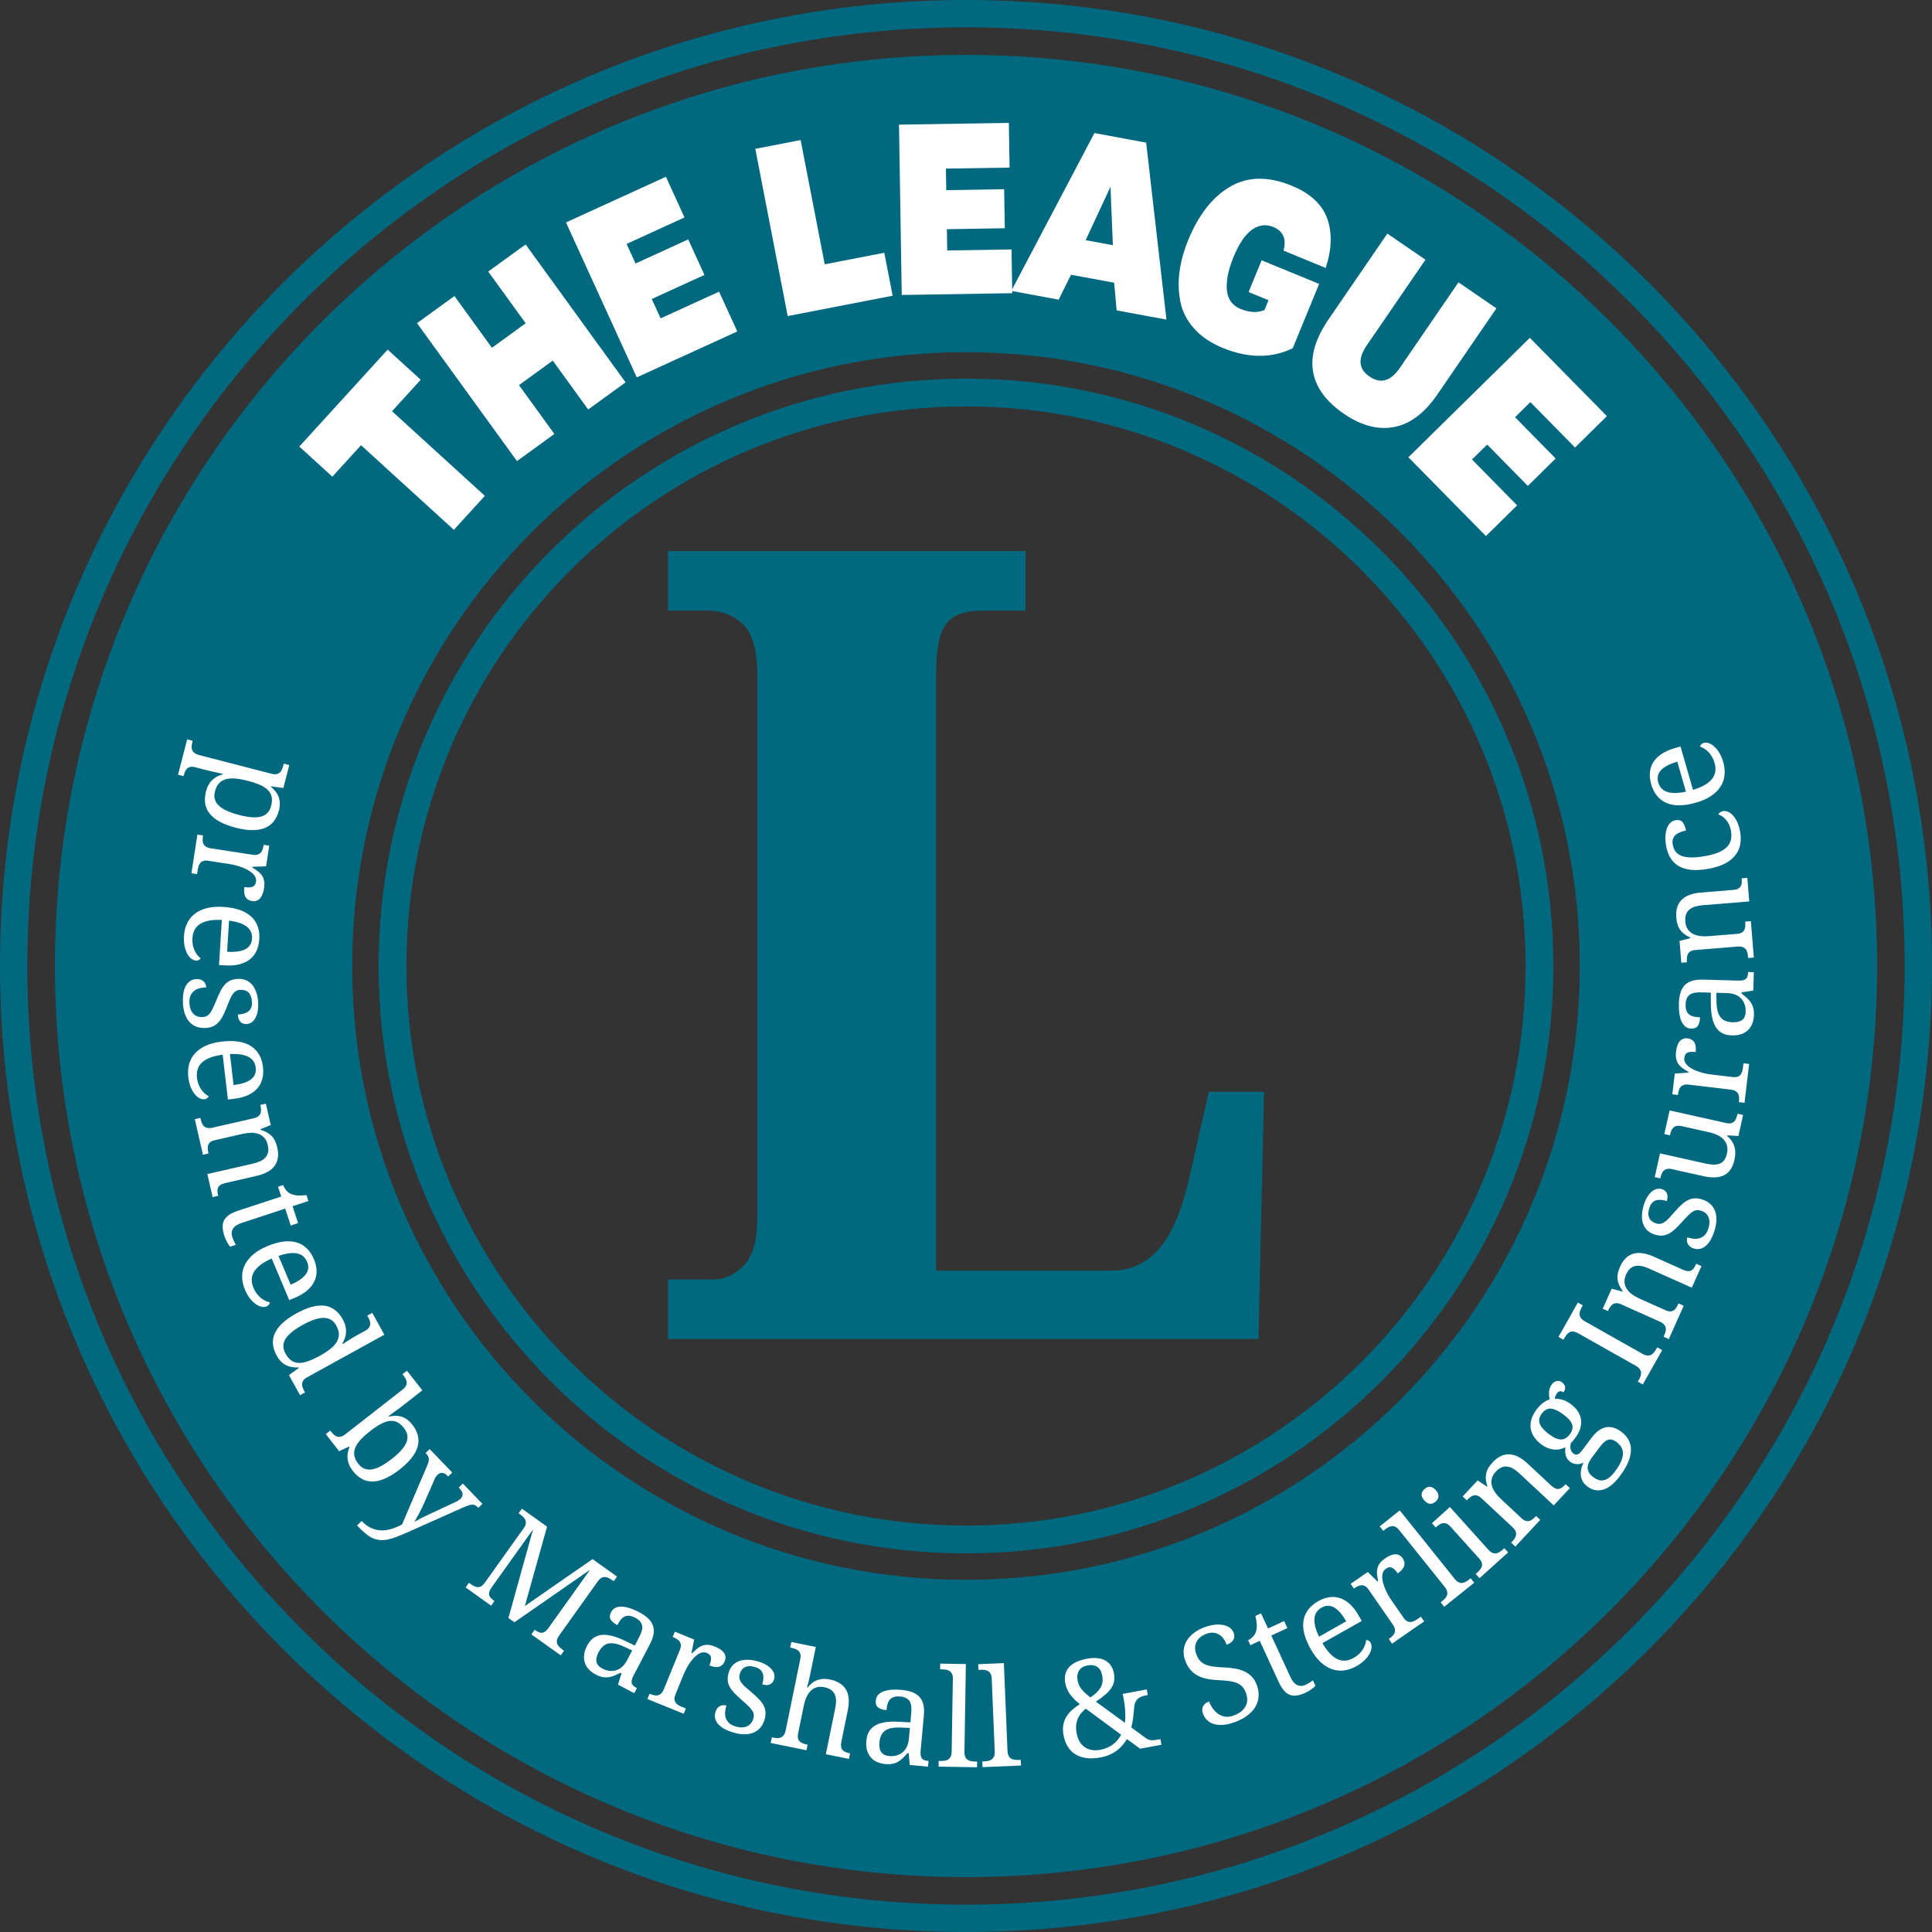 <svg xmlns="http://www.w3.org/2000/svg" xmlns:xlink="http://www.w3.org/1999/xlink" id="Layer_1" x="0px" y="0px" width="500.001px" height="500px" viewBox="0 0 500.001 500" style="enable-background:new 0 0 500.001 500;" xml:space="preserve"><rect x="0" y="0" width="500.001" height="500" fill="#333333" stroke="none"/><style type="text/css">	.st0{fill:#01697F;}	.st1{fill:#FFFFFF;}</style><path class="st0" d="M250.001,0C111.928,0.001,0.001,111.928,0,250  C0.001,388.073,111.928,499.999,250.001,500C388.073,499.999,500,388.073,500.001,250  C500,111.928,388.073,0.001,250.001,0z M421.776,78.225c43.964,43.967,71.15,104.687,71.152,171.775  c-0.001,67.088-27.188,127.808-71.152,171.775c-43.967,43.964-104.687,71.15-171.775,71.151  c-67.089-0.001-127.809-27.187-171.776-71.151C34.261,377.809,7.075,317.089,7.074,250  C7.075,182.912,34.261,122.192,78.225,78.225C122.192,34.262,182.912,7.075,250.001,7.074  C317.089,7.075,377.809,34.262,421.776,78.225z"></path><path class="st0" d="M250.001,97.984c-83.958,0.002-152.014,68.058-152.016,152.016  c0.002,83.958,68.058,152.013,152.016,152.016c83.957-0.002,152.013-68.058,152.016-152.016  C402.014,166.043,333.959,97.987,250.001,97.984z M352.4,352.4  c-26.218,26.212-62.398,42.413-102.399,42.415c-40.001-0.002-76.182-16.203-102.4-42.415  c-26.212-26.218-42.414-62.398-42.415-102.4c0.002-40.001,16.203-76.182,42.415-102.399  c26.218-26.212,62.399-42.414,102.4-42.415c40.001,0.002,76.182,16.203,102.399,42.415  c26.212,26.218,42.413,62.398,42.415,102.399C394.814,290.001,378.612,326.182,352.4,352.4z"></path><path class="st0" d="M250.001,14.21c-130.224,0-235.791,105.567-235.791,235.79  c0,130.224,105.567,235.79,235.791,235.79c130.223,0,235.79-105.566,235.79-235.79  C485.791,119.777,380.224,14.21,250.001,14.21z M250.001,408.848  c-87.73,0-158.849-71.118-158.849-158.848c0-87.729,71.119-158.848,158.849-158.848  c87.729,0,158.848,71.119,158.848,158.848C408.849,337.73,337.73,408.848,250.001,408.848z"></path><g>	<path class="st1" d="M117.459,137.121l-24.022-21.902l-7.426,8.143l-8.551-7.795l22.866-25.084   l8.551,7.795l-7.423,8.147l24.026,21.902L117.459,137.121z"></path>	<path class="st1" d="M133.792,119.33l-25.868-35.696l9.68-7.018l9.701,13.386l8.745-6.34l-9.701-13.386   l9.684-7.015l25.868,35.693l-9.68,7.018l-9.163-12.641l-8.748,6.336l9.163,12.644L133.792,119.33z"></path>	<path class="st1" d="M164.797,97.663l-18.323-40.098l25.865-11.814l4.807,10.524l-14.982,6.85   l2.314,5.067l13.632-6.231l4.195,9.191l-13.632,6.227l2.293,5.014l15.134-6.916l4.708,10.302   L164.797,97.663z"></path>	<path class="st1" d="M195.472,38.521l11.733-2.278l6.234,32.159l15.418-2.985l2.155,11.118l-27.155,5.264   L195.472,38.521z"></path>	<path class="st1" d="M233.37,76.337l-0.71-44.079l28.428-0.457l0.19,11.572l-16.477,0.267l0.091,5.57   l14.982-0.243l0.165,10.102l-14.982,0.243l0.088,5.51l16.639-0.271l0.183,11.326L233.37,76.337z"></path>	<path class="st1" d="M283.24,34.432l13.386,2.479l5.253,45.802l-12.897-2.387l-0.636-7.152l-11.164-2.068   l-3.207,6.445l-12.247-2.268L283.24,34.432z M280.968,62.157l7.046,1.301L287.389,48.338L280.968,62.157z   "></path>	<path class="st1" d="M323.138,75.581l3.372-8.214l14.88,6.108l-6.832,16.653   c-5.492,2.644-11.537,2.613-18.129-0.091c-3.094-1.273-5.563-2.947-7.405-5.028   c-1.849-2.082-3.027-4.385-3.541-6.913c-0.51-2.525-0.587-5.116-0.232-7.771   c0.352-2.658,1.115-5.404,2.275-8.235c2.679-6.533,6.294-11.125,10.84-13.783   c4.546-2.658,9.863-2.736,15.942-0.239c4.796,1.969,7.848,4.8,9.174,8.495   c1.319,3.699,1.188,7.957-0.394,12.778l-10.907-4.476c0.802-3.024-0.088-5.067-2.669-6.125   c-1.906-0.781-3.738-0.541-5.506,0.717c-1.765,1.262-3.369,3.629-4.789,7.103   c-1.35,3.284-1.916,6.118-1.705,8.499c0.218,2.384,1.392,4.012,3.534,4.891   c2.31,0.949,4.374,1.048,6.192,0.292l1.048-2.546L323.138,75.581z"></path>	<path class="st1" d="M359.041,60.455l9.863,6.758L353.711,89.386c-2.352,3.432-2.124,6.115,0.7,8.049   c2.876,1.973,5.492,1.241,7.845-2.194l15.197-22.173l9.817,6.73l-15.229,22.222   c-3.344,4.884-7.099,7.714-11.266,8.499c-4.167,0.781-8.495-0.366-12.975-3.435   c-4.61-3.161-7.264-6.786-7.975-10.883c-0.71-4.1,0.619-8.608,3.987-13.523L359.041,60.455z"></path>	<path class="st1" d="M364.495,118.341l31.428-30.914l19.937,20.271l-8.245,8.119l-11.554-11.748   l-3.973,3.906l10.51,10.686l-7.201,7.085l-10.513-10.689l-3.928,3.864l11.674,11.867l-8.077,7.943   L364.495,118.341z"></path></g><g>	<path class="st1" d="M60.992,214.206c-1.637-0.423-3.013-0.941-4.13-1.554   c-1.116-0.612-1.985-1.312-2.608-2.098c-0.623-0.787-1.008-1.659-1.155-2.617   c-0.147-0.959-0.077-1.997,0.212-3.113c0.169-0.653,0.394-1.226,0.675-1.72   c0.28-0.494,0.609-0.919,0.985-1.276c0.375-0.358,0.787-0.652,1.237-0.884   c0.449-0.231,0.928-0.412,1.432-0.542l0.035-0.132c-0.592-0.129-1.146-0.249-1.66-0.358   c-0.213-0.044-0.434-0.092-0.662-0.145c-0.229-0.053-0.442-0.103-0.644-0.149   c-0.2-0.046-0.381-0.086-0.543-0.122c-0.162-0.036-0.288-0.066-0.376-0.089l-3.251-0.841   c-0.499-0.128-0.918-0.157-1.261-0.086c-0.343,0.071-0.628,0.212-0.853,0.425   c-0.227,0.213-0.409,0.482-0.545,0.807c-0.137,0.324-0.254,0.675-0.351,1.05l-0.026,0.101   l-1.426-0.369l2.363-9.143l1.427,0.369l-0.07,0.266c-0.099,0.387-0.165,0.756-0.198,1.107   c-0.031,0.352,0.006,0.675,0.113,0.967c0.108,0.294,0.304,0.557,0.592,0.791   c0.289,0.234,0.697,0.419,1.228,0.556l18.749,4.848c0.497,0.128,0.918,0.157,1.261,0.086   s0.629-0.211,0.862-0.423c0.231-0.211,0.418-0.478,0.561-0.802   c0.143-0.324,0.262-0.672,0.36-1.049l0.111-0.431l1.427,0.369l-1.535,5.939l-3.16-0.445   l-0.035,0.133c0.454,0.388,0.851,0.797,1.188,1.227c0.338,0.429,0.598,0.892,0.783,1.388   s0.289,1.031,0.312,1.603c0.023,0.572-0.05,1.19-0.223,1.854   c-0.289,1.117-0.73,2.059-1.323,2.826c-0.594,0.767-1.351,1.345-2.271,1.732   c-0.92,0.387-2.012,0.58-3.274,0.579C64.063,214.838,62.619,214.627,60.992,214.206z M70.17,208.56   c0.229-0.884,0.273-1.661,0.133-2.329c-0.14-0.668-0.464-1.255-0.97-1.764   c-0.506-0.508-1.192-0.954-2.061-1.337c-0.868-0.385-1.916-0.735-3.143-1.052   c-1.184-0.306-2.248-0.502-3.194-0.587c-0.946-0.085-1.775-0.028-2.488,0.171   c-0.712,0.199-1.303,0.555-1.77,1.064c-0.469,0.511-0.819,1.214-1.05,2.11   c-0.194,0.751-0.203,1.431-0.023,2.039c0.18,0.606,0.534,1.159,1.068,1.656   c0.532,0.497,1.234,0.942,2.107,1.333s1.905,0.741,3.1,1.05   c1.206,0.312,2.279,0.506,3.221,0.585c0.941,0.078,1.754,0.025,2.439-0.158   c0.684-0.182,1.245-0.503,1.683-0.962C69.659,209.918,69.976,209.313,70.17,208.56z"></path>	<path class="st1" d="M49.54,226l1.546-10.009l1.456,0.225l-0.016,0.101   c-0.061,0.395-0.09,0.769-0.086,1.123c0.002,0.354,0.072,0.67,0.209,0.952   c0.135,0.28,0.355,0.523,0.659,0.726c0.304,0.203,0.727,0.346,1.269,0.43l10.822,1.671   c0.508,0.078,0.93,0.065,1.264-0.04c0.333-0.104,0.605-0.273,0.815-0.507   c0.21-0.234,0.369-0.518,0.478-0.853c0.11-0.337,0.194-0.696,0.254-1.08l0.016-0.102   l1.456,0.225l-0.823,5.335l-3.54,0.129l-0.026,0.169c0.484,0.307,0.937,0.614,1.358,0.92   c0.421,0.308,0.777,0.66,1.068,1.058c0.291,0.398,0.496,0.865,0.616,1.405   c0.119,0.538,0.119,1.191,0,1.959c-0.195,1.264-0.56,2.17-1.095,2.718   c-0.536,0.548-1.204,0.76-2.006,0.635c-0.361-0.055-0.684-0.167-0.972-0.332   c-0.286-0.165-0.519-0.395-0.7-0.689c-0.18-0.294-0.297-0.653-0.354-1.077   c-0.055-0.425-0.038-0.931,0.053-1.518c0.959,0.149,1.672,0.12,2.137-0.086   c0.466-0.205,0.75-0.647,0.856-1.324c0.066-0.429,0.004-0.832-0.187-1.208   c-0.191-0.376-0.466-0.721-0.828-1.038c-0.362-0.316-0.789-0.602-1.281-0.857   s-1.004-0.479-1.535-0.67c-0.531-0.193-1.064-0.352-1.599-0.482   c-0.534-0.128-1.022-0.227-1.463-0.295l-5.453-0.842c-0.508-0.078-0.93-0.065-1.264,0.04   c-0.333,0.104-0.599,0.274-0.798,0.509c-0.198,0.235-0.349,0.521-0.453,0.858   c-0.104,0.336-0.186,0.696-0.244,1.08l-0.15,0.966L49.54,226z"></path>	<path class="st1" d="M47.617,242.235c0.078-1.266,0.362-2.39,0.851-3.374   c0.49-0.983,1.167-1.796,2.031-2.441c0.863-0.645,1.902-1.117,3.117-1.413   c1.214-0.298,2.58-0.399,4.096-0.307c3.273,0.203,5.695,1.027,7.265,2.474   c1.571,1.448,2.279,3.414,2.127,5.901c-0.07,1.129-0.309,2.132-0.718,3.012   c-0.41,0.878-0.984,1.611-1.723,2.194c-0.741,0.584-1.642,1.013-2.706,1.285   c-1.064,0.272-2.287,0.366-3.666,0.28l-1.608-0.099l0.719-11.665   c-1.279-0.055-2.385,0.005-3.317,0.182s-1.709,0.467-2.329,0.87   c-0.62,0.401-1.089,0.914-1.408,1.535c-0.319,0.622-0.503,1.348-0.555,2.181   c-0.037,0.604-0.004,1.17,0.102,1.697c0.104,0.527,0.258,1.009,0.46,1.445   c0.203,0.436,0.439,0.826,0.709,1.168c0.271,0.343,0.56,0.627,0.866,0.852   c-0.079,0.155-0.231,0.297-0.455,0.427c-0.227,0.129-0.487,0.185-0.784,0.167   c-0.354-0.022-0.725-0.171-1.115-0.447c-0.389-0.276-0.738-0.681-1.05-1.215   c-0.31-0.533-0.556-1.192-0.736-1.976C47.611,244.183,47.552,243.272,47.617,242.235z M65.226,242.89   c0.08-1.3-0.386-2.333-1.397-3.099c-1.011-0.767-2.529-1.275-4.55-1.526l-0.496,8.057   c0.924,0.056,1.771,0.04,2.544-0.05c0.772-0.089,1.442-0.266,2.007-0.528s1.011-0.627,1.337-1.093   C64.998,244.183,65.183,243.597,65.226,242.89z"></path>	<path class="st1" d="M47.332,259.277c-0.024-0.878,0.031-1.678,0.167-2.396   c0.134-0.718,0.352-1.333,0.653-1.843c0.301-0.512,0.678-0.91,1.134-1.196   c0.455-0.286,0.991-0.439,1.607-0.455c0.469-0.012,0.862,0.054,1.18,0.2   c0.318,0.146,0.572,0.327,0.76,0.545c0.189,0.218,0.324,0.454,0.405,0.709   c0.081,0.254,0.125,0.485,0.131,0.69c-0.617,0.017-1.192,0.095-1.726,0.235   c-0.533,0.14-0.998,0.364-1.396,0.672c-0.398,0.308-0.707,0.707-0.928,1.2   c-0.222,0.491-0.322,1.091-0.303,1.799c0.017,0.628,0.109,1.18,0.276,1.656   c0.168,0.476,0.395,0.872,0.684,1.19c0.288,0.318,0.632,0.557,1.031,0.718   c0.398,0.161,0.832,0.235,1.3,0.222c0.434-0.011,0.805-0.087,1.117-0.227   c0.31-0.14,0.598-0.376,0.863-0.709c0.266-0.333,0.533-0.783,0.804-1.351   c0.271-0.567,0.576-1.278,0.92-2.133c0.375-0.913,0.739-1.708,1.093-2.386   c0.352-0.678,0.741-1.24,1.162-1.686c0.423-0.446,0.907-0.784,1.456-1.016   c0.548-0.231,1.204-0.358,1.97-0.379c0.799-0.022,1.511,0.116,2.137,0.415   c0.624,0.297,1.154,0.731,1.587,1.303c0.431,0.572,0.768,1.26,1.007,2.064   c0.238,0.805,0.372,1.705,0.398,2.699c0.023,0.833-0.043,1.572-0.198,2.217   c-0.153,0.644-0.37,1.186-0.65,1.629c-0.28,0.441-0.614,0.777-1.002,1.004   c-0.388,0.227-0.799,0.346-1.233,0.358c-0.64,0.018-1.156-0.189-1.551-0.618   c-0.395-0.429-0.603-1.05-0.624-1.86c1.176-0.032,2.083-0.3,2.722-0.802   c0.638-0.503,0.942-1.274,0.914-2.313c-0.016-0.594-0.098-1.101-0.247-1.52   c-0.149-0.419-0.352-0.76-0.61-1.021c-0.259-0.261-0.561-0.451-0.907-0.567   c-0.345-0.116-0.724-0.169-1.135-0.158c-0.446,0.012-0.829,0.102-1.15,0.271   c-0.321,0.169-0.614,0.431-0.878,0.787c-0.265,0.355-0.519,0.814-0.761,1.375   c-0.242,0.561-0.512,1.233-0.811,2.018c-0.363,0.936-0.724,1.74-1.083,2.412   c-0.36,0.672-0.755,1.23-1.189,1.669c-0.434,0.44-0.929,0.771-1.482,0.991   c-0.554,0.221-1.197,0.342-1.927,0.361c-0.914,0.025-1.719-0.12-2.412-0.433   c-0.694-0.313-1.28-0.765-1.759-1.358c-0.479-0.593-0.844-1.312-1.095-2.156   C47.498,261.26,47.359,260.318,47.332,259.277z"></path>	<path class="st1" d="M48.731,278.765c-0.147-1.26-0.067-2.416,0.242-3.471   c0.308-1.053,0.831-1.975,1.566-2.762c0.736-0.787,1.675-1.435,2.819-1.943   c1.142-0.507,2.469-0.848,3.978-1.025c3.257-0.38,5.787,0.004,7.588,1.15   c1.801,1.147,2.847,2.958,3.136,5.431c0.131,1.124,0.072,2.154-0.175,3.092   c-0.247,0.937-0.683,1.758-1.307,2.464c-0.626,0.706-1.438,1.287-2.436,1.742   c-0.999,0.455-2.186,0.765-3.559,0.924l-1.6,0.187l-1.355-11.609   c-1.268,0.171-2.345,0.427-3.231,0.766c-0.887,0.339-1.6,0.762-2.139,1.268   c-0.539,0.506-0.91,1.092-1.113,1.76c-0.205,0.668-0.258,1.415-0.162,2.245   c0.071,0.6,0.204,1.152,0.4,1.653c0.197,0.5,0.433,0.947,0.708,1.341   c0.277,0.393,0.578,0.735,0.905,1.025c0.327,0.289,0.662,0.518,1.003,0.684   c-0.049,0.167-0.174,0.334-0.373,0.501c-0.199,0.167-0.446,0.268-0.741,0.302   c-0.352,0.042-0.744-0.04-1.176-0.242c-0.433-0.203-0.848-0.539-1.249-1.01   s-0.759-1.076-1.074-1.816C49.071,280.684,48.851,279.797,48.731,278.765z M66.18,276.297   c-0.151-1.294-0.793-2.229-1.923-2.804c-1.131-0.575-2.714-0.808-4.748-0.696l0.935,8.017   c0.919-0.108,1.751-0.273,2.496-0.499c0.744-0.225,1.371-0.517,1.882-0.875   c0.511-0.36,0.884-0.797,1.123-1.313C66.184,277.611,66.262,277.001,66.18,276.297z"></path>	<path class="st1" d="M53.961,298.517l-1.437,0.328l-2.106-9.204l1.437-0.33l0.065,0.284   c0.089,0.39,0.2,0.748,0.333,1.075c0.134,0.327,0.315,0.597,0.545,0.808   c0.23,0.211,0.524,0.355,0.881,0.431c0.358,0.077,0.804,0.053,1.339-0.07l10.674-2.442   c0.502-0.114,0.888-0.282,1.16-0.502c0.272-0.22,0.461-0.478,0.57-0.772   c0.108-0.295,0.151-0.618,0.129-0.971c-0.022-0.352-0.077-0.718-0.163-1.097l-0.023-0.101l1.437-0.328   l1.264,5.53l-2.669,1.086l0.037,0.167c0.717,0.211,1.323,0.469,1.82,0.771s0.91,0.647,1.239,1.035   c0.328,0.387,0.592,0.82,0.789,1.296c0.197,0.477,0.358,0.987,0.483,1.534   c0.206,0.902,0.259,1.737,0.159,2.504c-0.099,0.767-0.363,1.46-0.79,2.079   c-0.427,0.62-1.034,1.156-1.82,1.612c-0.786,0.455-1.764,0.817-2.934,1.085l-8.086,1.85   c-0.534,0.122-0.948,0.284-1.242,0.487c-0.295,0.201-0.501,0.439-0.62,0.713   c-0.12,0.273-0.17,0.578-0.151,0.913c0.018,0.336,0.071,0.693,0.157,1.071l0.026,0.117   l-1.437,0.328l-1.364-5.965l11.81-2.701c0.747-0.171,1.394-0.39,1.943-0.656   c0.548-0.266,0.989-0.593,1.323-0.98c0.333-0.386,0.548-0.842,0.645-1.369   c0.096-0.526,0.066-1.135-0.092-1.825c-0.179-0.78-0.479-1.4-0.9-1.86   c-0.422-0.46-0.926-0.793-1.512-0.998c-0.586-0.206-1.23-0.302-1.929-0.289   c-0.7,0.014-1.418,0.105-2.152,0.273l-7.217,1.651c-0.501,0.114-0.888,0.282-1.16,0.502   c-0.272,0.221-0.457,0.477-0.554,0.768c-0.097,0.292-0.132,0.614-0.104,0.965   c0.028,0.351,0.084,0.715,0.171,1.094L53.961,298.517z"></path>	<path class="st1" d="M60.1,320.104c0.132,0.401,0.274,0.763,0.429,1.086   c0.153,0.322,0.32,0.646,0.5,0.972l-1.466,0.481c-0.111-0.12-0.237-0.283-0.378-0.489   c-0.14-0.206-0.278-0.435-0.413-0.686c-0.137-0.249-0.266-0.517-0.389-0.801   c-0.123-0.284-0.228-0.556-0.313-0.817c-0.278-0.846-0.428-1.603-0.448-2.27   c-0.02-0.668,0.107-1.262,0.38-1.784c0.273-0.522,0.711-0.987,1.31-1.394   c0.6-0.407,1.378-0.768,2.333-1.081l11.138-3.655l-0.834-2.539l1.335-0.439   c0.132,0.401,0.358,0.817,0.679,1.248c0.321,0.429,0.732,0.766,1.234,1.01   c0.537,0.244,1.129,0.391,1.775,0.436c0.647,0.047,1.427,0.017,2.342-0.091l0.502,1.53   l-4.103,1.346l1.432,4.365l-1.905,0.624l-1.432-4.363l-11.235,3.686   c-1.14,0.374-1.899,0.878-2.281,1.515C59.911,318.63,59.847,319.333,60.1,320.104z"></path>	<path class="st1" d="M63.4,333.768c-0.493-1.168-0.737-2.302-0.735-3.4s0.247-2.128,0.735-3.09   c0.488-0.962,1.209-1.846,2.166-2.651c0.956-0.805,2.134-1.503,3.535-2.094   c3.021-1.273,5.557-1.609,7.608-1.009c2.05,0.599,3.558,2.046,4.525,4.342   c0.439,1.043,0.67,2.048,0.695,3.018c0.023,0.97-0.167,1.879-0.57,2.731   c-0.404,0.852-1.021,1.636-1.854,2.352c-0.833,0.717-1.886,1.343-3.16,1.879l-1.485,0.626   l-4.536-10.771c-1.171,0.518-2.134,1.063-2.891,1.636c-0.757,0.573-1.324,1.177-1.701,1.813   c-0.376,0.636-0.57,1.303-0.58,2.001c-0.01,0.699,0.147,1.432,0.472,2.2   c0.235,0.558,0.517,1.05,0.844,1.476c0.328,0.425,0.679,0.789,1.055,1.089   c0.375,0.301,0.76,0.545,1.154,0.732c0.395,0.187,0.78,0.313,1.154,0.379   c0,0.174-0.073,0.369-0.218,0.585c-0.145,0.216-0.354,0.381-0.628,0.496   c-0.326,0.138-0.725,0.169-1.196,0.096c-0.471-0.074-0.965-0.283-1.48-0.623   s-1.028-0.822-1.539-1.444C64.26,335.516,63.804,334.726,63.4,333.768z M79.47,326.535   c-0.506-1.201-1.382-1.92-2.628-2.157c-1.246-0.237-2.832-0.019-4.754,0.654l3.133,7.439   c0.853-0.358,1.606-0.75,2.258-1.173s1.173-0.878,1.564-1.365   c0.389-0.487,0.627-1.011,0.713-1.575C79.84,327.796,79.745,327.187,79.47,326.535z"></path>	<path class="st1" d="M79.497,356.436c-0.451,0.248-0.775,0.517-0.977,0.803   c-0.2,0.286-0.312,0.586-0.336,0.899c-0.023,0.313,0.028,0.635,0.151,0.965   s0.278,0.665,0.466,1.005l0.14,0.255l-1.291,0.712l-2.871-5.207l2.579-1.854l-0.067-0.12   c-0.597,0.029-1.164,0-1.702-0.089c-0.538-0.087-1.045-0.249-1.52-0.483   c-0.475-0.234-0.917-0.55-1.327-0.95c-0.41-0.4-0.78-0.901-1.112-1.502   c-0.557-1.01-0.883-1.998-0.979-2.962c-0.095-0.966,0.059-1.905,0.461-2.819   c0.403-0.914,1.065-1.801,1.987-2.662c0.922-0.86,2.118-1.696,3.588-2.507   c1.48-0.817,2.835-1.388,4.065-1.714c1.228-0.326,2.339-0.417,3.333-0.273   c0.992,0.144,1.872,0.514,2.638,1.109c0.765,0.596,1.426,1.399,1.985,2.409   c0.325,0.591,0.555,1.161,0.69,1.714c0.134,0.551,0.188,1.087,0.161,1.605   c-0.028,0.517-0.123,1.017-0.289,1.499c-0.164,0.482-0.386,0.943-0.665,1.384l0.099,0.181   c0.484-0.307,0.937-0.596,1.361-0.869c0.369-0.23,0.736-0.458,1.1-0.684   c0.363-0.228,0.636-0.391,0.816-0.49l2.52-1.39c0.451-0.248,0.775-0.517,0.977-0.803   c0.2-0.286,0.313-0.587,0.336-0.9c0.023-0.313-0.028-0.634-0.15-0.964   c-0.123-0.331-0.279-0.665-0.467-1.005l-0.14-0.255l1.291-0.712l3.121,5.658L79.497,356.436z    M73.887,350.312c0.442,0.801,0.943,1.395,1.503,1.783c0.561,0.39,1.201,0.598,1.92,0.624   c0.72,0.028,1.527-0.117,2.422-0.435c0.894-0.318,1.897-0.783,3.008-1.395   c1.07-0.591,1.979-1.179,2.724-1.768c0.745-0.587,1.306-1.197,1.683-1.828   c0.376-0.632,0.56-1.298,0.552-1.998c-0.008-0.7-0.236-1.456-0.683-2.266   c-0.369-0.67-0.832-1.165-1.387-1.485s-1.197-0.478-1.926-0.475   c-0.729,0.004-1.544,0.163-2.446,0.478c-0.904,0.315-1.89,0.768-2.96,1.359   c-2.181,1.203-3.648,2.397-4.403,3.583C73.14,347.678,73.137,348.952,73.887,350.312z"></path>	<path class="st1" d="M103.437,380.295c-1.333,1.04-2.581,1.817-3.747,2.33   c-1.166,0.511-2.251,0.774-3.254,0.791c-1.003,0.014-1.929-0.211-2.779-0.678   c-0.85-0.467-1.631-1.155-2.341-2.064c-0.416-0.532-0.732-1.059-0.954-1.582   c-0.221-0.525-0.357-1.045-0.412-1.56c-0.055-0.515-0.037-1.021,0.053-1.52   c0.09-0.496,0.237-0.985,0.442-1.464l-0.137-0.177l-2.541,1.203l-3.46-4.431l1.161-0.907   l0.169,0.216c0.246,0.315,0.499,0.593,0.759,0.833c0.259,0.238,0.538,0.405,0.835,0.499   c0.298,0.095,0.624,0.099,0.982,0.017c0.356-0.081,0.75-0.292,1.182-0.629l14.83-11.583   c0.405-0.316,0.683-0.632,0.836-0.947c0.152-0.315,0.216-0.629,0.189-0.942   c-0.028-0.313-0.127-0.622-0.302-0.928c-0.174-0.307-0.38-0.612-0.62-0.919l-0.168-0.216l1.161-0.907   l3.976,5.092l-5.078,3.966c-0.315,0.247-0.682,0.525-1.098,0.837c-0.417,0.31-0.822,0.604-1.214,0.882   c-0.446,0.319-0.906,0.65-1.379,0.99l0.085,0.108c0.585-0.123,1.149-0.188,1.696-0.194   c0.546-0.006,1.073,0.069,1.578,0.225c0.506,0.156,0.992,0.398,1.461,0.729   c0.467,0.331,0.913,0.766,1.335,1.306c0.711,0.908,1.189,1.832,1.436,2.771   c0.247,0.937,0.243,1.89-0.01,2.856c-0.253,0.966-0.765,1.949-1.534,2.948   C105.807,378.246,104.761,379.262,103.437,380.295z M104.548,369.577   c-0.563-0.72-1.152-1.228-1.766-1.523c-0.615-0.296-1.279-0.398-1.989-0.306   c-0.712,0.091-1.484,0.364-2.317,0.82c-0.834,0.455-1.75,1.073-2.749,1.854   c-0.964,0.753-1.768,1.478-2.41,2.176c-0.644,0.697-1.104,1.39-1.379,2.078   c-0.276,0.685-0.354,1.369-0.234,2.052c0.12,0.681,0.464,1.388,1.034,2.116   c0.478,0.614,1.013,1.033,1.602,1.261c0.591,0.225,1.245,0.28,1.964,0.161   c0.719-0.12,1.499-0.405,2.341-0.86c0.841-0.453,1.748-1.059,2.72-1.819   c0.982-0.767,1.789-1.5,2.426-2.2c0.635-0.697,1.088-1.375,1.36-2.029s0.358-1.294,0.261-1.921   C105.314,370.809,105.026,370.19,104.548,369.577z"></path>	<path class="st1" d="M124.85,389.199l-1.062,1.021l-0.072-0.074c-0.237-0.247-0.469-0.431-0.691-0.558   c-0.224-0.125-0.479-0.187-0.767-0.189c-0.286-0.002-0.617,0.06-0.991,0.182   c-0.374,0.122-0.834,0.304-1.379,0.544l-14.312,6.388c-1.1,0.487-2.085,0.896-2.957,1.23   c-0.87,0.331-1.665,0.563-2.382,0.7c-0.717,0.137-1.384,0.173-2.001,0.108   c-0.617-0.062-1.222-0.23-1.814-0.499c-0.593-0.271-1.196-0.657-1.808-1.162   c-0.614-0.503-1.28-1.131-2.001-1.879l-0.215-0.223l1.197-1.153   c0.825,0.856,1.662,1.469,2.511,1.841c0.85,0.372,1.713,0.568,2.59,0.587   c0.876,0.022,1.76-0.11,2.655-0.393s1.794-0.662,2.7-1.136l6.54-15.321   c0.152-0.369,0.261-0.688,0.326-0.956c0.066-0.271,0.087-0.525,0.064-0.762   c-0.024-0.24-0.101-0.467-0.23-0.683c-0.129-0.218-0.313-0.448-0.55-0.695l-0.072-0.074   l1.062-1.023l5.849,6.074l-1.061,1.021l-0.072-0.074c-0.491-0.511-0.956-0.796-1.396-0.856   c-0.44-0.06-0.869,0.11-1.288,0.515c-0.14,0.134-0.268,0.285-0.383,0.453   c-0.117,0.168-0.234,0.381-0.351,0.638l-2.722,6.191c-0.177,0.391-0.375,0.817-0.593,1.273   c-0.219,0.455-0.441,0.901-0.668,1.333s-0.443,0.837-0.653,1.213   c-0.209,0.376-0.404,0.683-0.586,0.923l0.071,0.072c0.458-0.266,1.029-0.573,1.714-0.925   c0.685-0.35,1.436-0.712,2.251-1.083l6.553-3.054c0.277-0.125,0.529-0.259,0.754-0.405   c0.224-0.146,0.406-0.285,0.546-0.419c0.436-0.422,0.621-0.863,0.552-1.33   c-0.068-0.465-0.372-0.978-0.911-1.536l-0.072-0.074l1.062-1.023L124.85,389.199z"></path>	<path class="st1" d="M137.52,422.983l0.857-1.201l0.097,0.069c0.307,0.221,0.599,0.395,0.875,0.53   c0.277,0.134,0.545,0.201,0.808,0.199c0.261-0.005,0.527-0.086,0.799-0.252   c0.271-0.163,0.556-0.434,0.853-0.813l10.894-15.258l-19.576,13.588l-1.548-1.105l6.371-22.931   l-10.676,14.951c-0.318,0.446-0.527,0.836-0.627,1.172c-0.099,0.336-0.11,0.642-0.031,0.916   c0.078,0.273,0.228,0.525,0.451,0.753c0.223,0.23,0.493,0.458,0.808,0.683l0.084,0.06l-0.856,1.198   l-6.597-4.71l0.856-1.198l0.363,0.259c0.316,0.225,0.63,0.417,0.944,0.578   c0.314,0.161,0.623,0.254,0.93,0.276c0.307,0.022,0.615-0.048,0.923-0.216   c0.308-0.165,0.611-0.458,0.911-0.877l10.097-14.141c0.298-0.419,0.477-0.801,0.533-1.146   c0.058-0.345,0.029-0.664-0.085-0.956c-0.115-0.292-0.298-0.561-0.552-0.805   c-0.254-0.244-0.538-0.479-0.854-0.705l-0.363-0.259l0.857-1.198l6.513,4.65l-5.748,20.553   l17.52-12.15l6.331,4.523l-0.856,1.198l-0.363-0.259c-0.326-0.232-0.647-0.427-0.964-0.582   c-0.316-0.156-0.634-0.24-0.95-0.247c-0.316-0.01-0.632,0.079-0.946,0.261   c-0.313,0.185-0.629,0.499-0.948,0.944l-9.918,13.892c-0.319,0.446-0.514,0.848-0.585,1.203   c-0.072,0.357-0.053,0.683,0.059,0.98c0.11,0.297,0.291,0.568,0.542,0.817   c0.25,0.249,0.538,0.491,0.864,0.724l0.363,0.259l-0.857,1.198L137.52,422.983z"></path>	<path class="st1" d="M164.375,418.666c-0.597-0.314-1.124-0.482-1.581-0.508   c-0.458-0.026-0.869,0.058-1.236,0.254c-0.366,0.194-0.693,0.482-0.98,0.86   c-0.289,0.376-0.56,0.81-0.814,1.294c-0.86-0.448-1.439-0.94-1.737-1.467   c-0.297-0.53-0.258-1.153,0.119-1.872c0.28-0.537,0.665-0.916,1.155-1.139   c0.489-0.22,1.051-0.316,1.687-0.288c0.635,0.031,1.322,0.168,2.058,0.41   c0.737,0.242,1.49,0.566,2.26,0.968c0.952,0.499,1.733,1.026,2.343,1.582   c0.611,0.558,1.043,1.174,1.297,1.848c0.254,0.676,0.321,1.417,0.201,2.224   c-0.12,0.808-0.439,1.707-0.956,2.699l-4.216,8.065c-0.228,0.436-0.381,0.813-0.458,1.134   c-0.078,0.321-0.085,0.606-0.023,0.858c0.061,0.252,0.198,0.477,0.409,0.678s0.489,0.391,0.833,0.57   l0.091,0.048l-0.683,1.306l-4.206-2.2l0.912-2.927l-0.259-0.134   c-0.551,0.266-1.074,0.501-1.569,0.707c-0.494,0.206-0.992,0.345-1.494,0.417   c-0.502,0.074-1.022,0.062-1.559-0.031c-0.538-0.096-1.13-0.312-1.778-0.65   c-0.689-0.36-1.278-0.793-1.766-1.301c-0.489-0.506-0.841-1.076-1.057-1.711   c-0.217-0.635-0.283-1.328-0.2-2.078c0.083-0.75,0.346-1.551,0.791-2.399   c0.862-1.651,2.09-2.569,3.683-2.756c1.593-0.185,3.596,0.309,6.014,1.481l2.629,1.258l0.977-1.867   c0.291-0.556,0.528-1.086,0.714-1.589c0.186-0.503,0.265-0.976,0.241-1.421   c-0.026-0.446-0.18-0.86-0.461-1.246C165.473,419.359,165.014,418.999,164.375,418.666z    M154.901,427.616c-0.508,0.973-0.683,1.807-0.524,2.502c0.158,0.695,0.668,1.268,1.528,1.716   c0.628,0.328,1.251,0.525,1.868,0.59c0.616,0.065,1.203,0.005,1.758-0.182   c0.555-0.187,1.069-0.499,1.542-0.935c0.472-0.436,0.881-0.983,1.226-1.642l1.317-2.519l-2.037-0.949   c-0.901-0.422-1.695-0.697-2.38-0.829c-0.684-0.132-1.293-0.134-1.824-0.007   c-0.531,0.129-0.997,0.386-1.397,0.769C155.578,426.513,155.218,427.009,154.901,427.616z"></path>	<path class="st1" d="M176.933,443.528l-9.38-3.821l0.555-1.364l0.096,0.038   c0.37,0.151,0.727,0.266,1.071,0.345c0.345,0.077,0.669,0.084,0.974,0.017   c0.304-0.067,0.591-0.225,0.859-0.475c0.267-0.249,0.505-0.626,0.712-1.134l4.13-10.143   c0.194-0.475,0.279-0.887,0.254-1.237c-0.024-0.35-0.126-0.654-0.304-0.911   c-0.179-0.259-0.418-0.479-0.719-0.664c-0.302-0.185-0.633-0.35-0.992-0.496l-0.095-0.038   l0.556-1.366l4.999,2.037l-0.693,3.473l0.159,0.065c0.409-0.4,0.813-0.769,1.209-1.107   c0.397-0.338,0.822-0.602,1.276-0.793c0.454-0.192,0.958-0.283,1.509-0.273   c0.551,0.007,1.186,0.158,1.907,0.451c1.185,0.484,1.981,1.05,2.391,1.697   c0.407,0.647,0.459,1.347,0.153,2.097c-0.138,0.338-0.32,0.628-0.548,0.868   c-0.228,0.242-0.506,0.415-0.833,0.522c-0.327,0.108-0.703,0.139-1.13,0.096   c-0.425-0.046-0.914-0.18-1.464-0.403c0.367-0.899,0.503-1.599,0.411-2.1   c-0.092-0.501-0.457-0.88-1.091-1.139c-0.403-0.163-0.809-0.197-1.219-0.098   c-0.41,0.098-0.81,0.288-1.202,0.566c-0.391,0.278-0.767,0.628-1.129,1.047   c-0.363,0.419-0.699,0.865-1.008,1.337c-0.31,0.475-0.59,0.954-0.839,1.445   c-0.248,0.491-0.457,0.942-0.626,1.354l-2.08,5.112c-0.194,0.475-0.279,0.889-0.255,1.237   c0.025,0.35,0.128,0.647,0.312,0.894c0.183,0.249,0.425,0.46,0.73,0.64   c0.303,0.18,0.634,0.343,0.995,0.489l0.905,0.369L176.933,443.528z"></path>	<path class="st1" d="M189.589,448.32c-0.84-0.261-1.578-0.573-2.213-0.932   c-0.636-0.36-1.148-0.765-1.534-1.213c-0.387-0.451-0.642-0.937-0.766-1.46   c-0.125-0.523-0.095-1.079,0.089-1.668c0.139-0.448,0.328-0.798,0.569-1.052   c0.241-0.254,0.495-0.436,0.762-0.544c0.267-0.108,0.534-0.158,0.802-0.153   c0.267,0.005,0.5,0.038,0.696,0.098c-0.183,0.59-0.296,1.16-0.336,1.709   c-0.04,0.551,0.022,1.064,0.186,1.539c0.163,0.477,0.441,0.899,0.835,1.266   c0.393,0.369,0.929,0.657,1.605,0.868c0.6,0.187,1.153,0.278,1.656,0.273   c0.505-0.005,0.953-0.091,1.347-0.261c0.394-0.17,0.732-0.419,1.013-0.743   c0.28-0.326,0.491-0.712,0.63-1.16c0.129-0.415,0.177-0.791,0.145-1.131   c-0.031-0.338-0.162-0.688-0.392-1.045c-0.229-0.36-0.569-0.757-1.017-1.196   c-0.451-0.441-1.025-0.959-1.722-1.56c-0.743-0.65-1.378-1.251-1.907-1.805   c-0.527-0.554-0.934-1.103-1.219-1.647c-0.286-0.542-0.451-1.112-0.493-1.704   c-0.042-0.594,0.05-1.256,0.278-1.987c0.237-0.765,0.598-1.393,1.082-1.889   c0.483-0.496,1.064-0.856,1.745-1.081c0.681-0.225,1.441-0.321,2.279-0.288   c0.839,0.036,1.733,0.199,2.682,0.496c0.796,0.247,1.474,0.549,2.034,0.901   c0.56,0.355,1.004,0.736,1.331,1.143c0.328,0.405,0.537,0.829,0.628,1.27   c0.09,0.441,0.07,0.87-0.059,1.285c-0.191,0.611-0.552,1.033-1.087,1.268   c-0.533,0.235-1.188,0.23-1.962-0.01c0.35-1.124,0.389-2.068,0.12-2.835   c-0.27-0.767-0.901-1.304-1.894-1.613c-0.568-0.177-1.074-0.261-1.517-0.256   c-0.445,0.005-0.833,0.089-1.164,0.247c-0.331,0.161-0.608,0.386-0.829,0.676   s-0.394,0.63-0.517,1.023c-0.132,0.427-0.171,0.817-0.115,1.177   c0.056,0.357,0.21,0.719,0.461,1.086c0.25,0.364,0.603,0.753,1.055,1.162   c0.453,0.41,1.002,0.884,1.649,1.419c0.768,0.647,1.413,1.249,1.933,1.805   c0.52,0.558,0.919,1.112,1.196,1.666c0.277,0.554,0.429,1.127,0.459,1.723   c0.03,0.594-0.064,1.242-0.28,1.939c-0.272,0.875-0.669,1.587-1.189,2.143   c-0.52,0.556-1.137,0.966-1.854,1.227c-0.715,0.261-1.514,0.376-2.394,0.34   C191.518,448.799,190.581,448.629,189.589,448.32z"></path>	<path class="st1" d="M209.002,451.519l-0.295,1.445l-9.252-1.893l0.296-1.443l0.268,0.055   c0.392,0.079,0.763,0.127,1.117,0.139c0.352,0.014,0.674-0.038,0.96-0.161   c0.288-0.122,0.54-0.331,0.757-0.623c0.218-0.295,0.381-0.709,0.491-1.246l3.773-18.436   c0.103-0.503,0.11-0.923,0.022-1.263c-0.087-0.338-0.243-0.618-0.466-0.839   c-0.223-0.221-0.5-0.391-0.832-0.511c-0.331-0.12-0.687-0.221-1.067-0.297l-0.27-0.055   l0.296-1.445l6.33,1.297l-1.546,7.555c-0.065,0.314-0.138,0.64-0.218,0.978   c-0.081,0.34-0.163,0.652-0.244,0.94c-0.091,0.331-0.181,0.657-0.27,0.976l0.168,0.036   c1.455-1.872,3.353-2.567,5.692-2.09c0.974,0.199,1.812,0.508,2.513,0.925   c0.702,0.419,1.255,0.952,1.659,1.599c0.404,0.65,0.653,1.426,0.748,2.332   c0.093,0.906,0.022,1.946-0.219,3.121l-1.663,8.125c-0.109,0.539-0.131,0.983-0.062,1.335   c0.067,0.352,0.201,0.64,0.401,0.86c0.199,0.223,0.455,0.393,0.768,0.515   c0.313,0.122,0.66,0.223,1.041,0.302l0.101,0.019l-0.296,1.445l-5.976-1.225l2.428-11.869   c0.153-0.75,0.223-1.429,0.207-2.04c-0.014-0.609-0.129-1.146-0.344-1.608   c-0.213-0.465-0.54-0.849-0.979-1.155c-0.439-0.304-1.005-0.53-1.699-0.671   c-0.717-0.146-1.361-0.141-1.937,0.014c-0.574,0.158-1.081,0.443-1.522,0.86   c-0.442,0.417-0.816,0.954-1.125,1.608c-0.308,0.652-0.549,1.4-0.72,2.239l-1.485,7.253   c-0.103,0.503-0.11,0.925-0.022,1.266c0.087,0.338,0.244,0.611,0.47,0.822   c0.225,0.209,0.503,0.374,0.834,0.494c0.332,0.12,0.688,0.218,1.068,0.297L209.002,451.519z"></path>	<path class="st1" d="M232.958,439.061c-0.672-0.062-1.224-0.019-1.656,0.132   c-0.433,0.149-0.781,0.384-1.046,0.702c-0.264,0.321-0.458,0.709-0.58,1.17   c-0.123,0.46-0.21,0.961-0.259,1.508c-0.967-0.089-1.69-0.321-2.166-0.697   s-0.676-0.968-0.602-1.776c0.055-0.604,0.267-1.1,0.636-1.491c0.368-0.391,0.852-0.693,1.451-0.908   c0.599-0.213,1.286-0.35,2.059-0.405c0.774-0.055,1.593-0.041,2.458,0.038   c1.069,0.098,1.993,0.288,2.77,0.573c0.777,0.283,1.411,0.688,1.902,1.215   c0.49,0.527,0.834,1.186,1.031,1.98c0.197,0.793,0.244,1.747,0.141,2.862l-0.833,9.06   c-0.046,0.491-0.043,0.899,0.007,1.225c0.05,0.326,0.152,0.592,0.306,0.801   c0.152,0.211,0.364,0.367,0.636,0.472c0.271,0.105,0.6,0.175,0.988,0.211l0.102,0.01l-0.135,1.469   l-4.727-0.436l-0.27-3.054l-0.29-0.026c-0.41,0.455-0.803,0.872-1.183,1.251   c-0.379,0.379-0.786,0.695-1.224,0.954c-0.436,0.259-0.922,0.446-1.454,0.563   c-0.533,0.117-1.164,0.141-1.891,0.074c-0.774-0.07-1.484-0.247-2.128-0.53   c-0.646-0.283-1.189-0.678-1.63-1.184c-0.441-0.503-0.766-1.119-0.974-1.843   c-0.209-0.726-0.27-1.565-0.181-2.521c0.17-1.855,0.956-3.171,2.358-3.948   c1.403-0.777,3.444-1.083,6.125-0.918l2.911,0.165l0.193-2.1c0.058-0.626,0.077-1.206,0.058-1.74   c-0.02-0.537-0.126-1.004-0.319-1.407c-0.193-0.403-0.493-0.729-0.9-0.978   C234.237,439.284,233.675,439.125,232.958,439.061z M227.597,450.942   c-0.101,1.091,0.055,1.929,0.466,2.512s1.1,0.918,2.067,1.007c0.705,0.065,1.355,0.01,1.951-0.165   c0.596-0.173,1.115-0.453,1.557-0.836c0.443-0.383,0.801-0.868,1.071-1.45   c0.272-0.582,0.442-1.244,0.509-1.985l0.261-2.833l-2.245-0.103c-0.995-0.046-1.834,0-2.517,0.139   c-0.684,0.137-1.248,0.367-1.69,0.688c-0.443,0.321-0.777,0.733-1.001,1.242   C227.803,449.664,227.66,450.259,227.597,450.942z"></path>	<path class="st1" d="M243.374,455.74c0.399,0.007,0.774-0.014,1.123-0.067   c0.35-0.05,0.654-0.163,0.914-0.336s0.47-0.424,0.629-0.753c0.159-0.328,0.243-0.767,0.253-1.316   l0.304-18.815c0.008-0.513-0.062-0.928-0.211-1.246c-0.15-0.316-0.354-0.561-0.614-0.738   c-0.26-0.175-0.564-0.292-0.912-0.348c-0.348-0.058-0.715-0.089-1.104-0.096l-0.445-0.007   l0.023-1.474l6.632,0.108l-0.368,22.669c-0.008,0.549,0.059,0.99,0.201,1.323   c0.144,0.333,0.345,0.592,0.605,0.772c0.26,0.182,0.562,0.304,0.912,0.367   c0.345,0.065,0.719,0.098,1.119,0.105l0.446,0.007l-0.024,1.472l-9.955-0.161l0.024-1.474   L243.374,455.74z"></path>	<path class="st1" d="M254.662,455.843c0.4-0.017,0.772-0.06,1.119-0.132   c0.345-0.072,0.642-0.201,0.892-0.388c0.249-0.189,0.443-0.451,0.585-0.789s0.199-0.781,0.177-1.328   l-0.781-18.801c-0.022-0.513-0.117-0.925-0.283-1.232c-0.168-0.307-0.386-0.542-0.657-0.702   c-0.268-0.161-0.58-0.259-0.93-0.295c-0.35-0.038-0.719-0.048-1.107-0.031l-0.446,0.019   l-0.06-1.474l6.627-0.276l0.94,22.655c0.024,0.546,0.115,0.983,0.278,1.309   c0.163,0.324,0.379,0.57,0.647,0.736c0.271,0.165,0.58,0.271,0.932,0.314   c0.35,0.041,0.724,0.055,1.124,0.038l0.446-0.019l0.06,1.472l-9.947,0.415l-0.062-1.472   L254.662,455.843z"></path>	<path class="st1" d="M295.072,452.564l-3.43-2.498c-0.326,0.549-0.702,1.076-1.127,1.577   c-0.422,0.503-0.908,0.964-1.46,1.381c-0.549,0.415-1.177,0.779-1.879,1.091   c-0.705,0.312-1.493,0.549-2.37,0.712c-1.381,0.256-2.617,0.307-3.71,0.151   s-2.037-0.489-2.835-0.997c-0.798-0.508-1.448-1.174-1.949-1.999   c-0.503-0.825-0.856-1.781-1.059-2.871c-0.182-0.978-0.208-1.853-0.079-2.625   c0.129-0.774,0.381-1.481,0.755-2.121c0.376-0.638,0.863-1.23,1.467-1.771   c0.602-0.542,1.285-1.064,2.052-1.568c-0.535-0.436-1.011-0.86-1.431-1.278   c-0.422-0.415-0.784-0.839-1.093-1.268c-0.307-0.431-0.561-0.884-0.767-1.357   c-0.204-0.475-0.357-0.99-0.463-1.553c-0.141-0.762-0.146-1.476-0.014-2.14   c0.132-0.664,0.419-1.27,0.863-1.817c0.446-0.549,1.057-1.019,1.838-1.414   c0.779-0.395,1.742-0.7,2.888-0.913c1.1-0.206,2.064-0.252,2.886-0.137   c0.824,0.113,1.522,0.35,2.092,0.707c0.573,0.36,1.023,0.815,1.354,1.369   c0.331,0.556,0.556,1.162,0.681,1.826c0.137,0.741,0.153,1.419,0.046,2.03   c-0.105,0.614-0.348,1.206-0.724,1.774c-0.376,0.57-0.892,1.141-1.546,1.709   c-0.654,0.57-1.469,1.177-2.44,1.824l7.524,5.484c0.06-0.546,0.091-1.095,0.093-1.649   c0.002-0.551-0.014-1.088-0.048-1.611c-0.034-0.522-0.084-1.031-0.153-1.524   c-0.067-0.491-0.141-0.947-0.218-1.361l-0.252-1.347l6.217-1.16l0.268,1.45l-0.319,0.06   c-0.381,0.07-0.755,0.163-1.117,0.278c-0.362,0.113-0.688,0.28-0.978,0.503s-0.532,0.513-0.726,0.868   c-0.197,0.357-0.319,0.813-0.364,1.366c-0.065,0.779-0.149,1.627-0.252,2.541   s-0.271,1.841-0.501,2.778l3.837,2.823c0.199,0.137,0.4,0.244,0.602,0.324   c0.199,0.079,0.427,0.129,0.681,0.151c0.254,0.024,0.549,0.014,0.884-0.024   c0.336-0.038,0.741-0.103,1.21-0.192l0.304-0.055l0.271,1.448L295.072,452.564z M284.771,452.847   c0.674-0.127,1.287-0.314,1.838-0.561c0.551-0.249,1.047-0.542,1.484-0.877   c0.436-0.338,0.827-0.717,1.167-1.134c0.34-0.417,0.635-0.858,0.884-1.325l-9.154-6.747   c-0.472,0.391-0.887,0.801-1.242,1.234c-0.357,0.431-0.64,0.908-0.851,1.429   c-0.211,0.522-0.34,1.091-0.388,1.704s-0.002,1.29,0.134,2.03   c0.158,0.844,0.419,1.565,0.786,2.164c0.369,0.599,0.82,1.079,1.359,1.438   c0.537,0.36,1.141,0.592,1.812,0.7C283.273,453.01,283.994,452.991,284.771,452.847z    M285.255,433.651c-0.086-0.46-0.22-0.877-0.407-1.249c-0.185-0.374-0.431-0.678-0.736-0.918   c-0.307-0.24-0.681-0.405-1.122-0.496c-0.441-0.093-0.954-0.084-1.539,0.024   c-1.021,0.189-1.752,0.635-2.191,1.333c-0.441,0.697-0.568,1.541-0.384,2.529   c0.082,0.439,0.201,0.841,0.364,1.206c0.161,0.364,0.374,0.717,0.64,1.057   c0.266,0.34,0.59,0.683,0.968,1.031c0.379,0.348,0.832,0.724,1.359,1.124   c0.621-0.417,1.15-0.837,1.589-1.256c0.439-0.417,0.786-0.851,1.038-1.299   c0.254-0.448,0.415-0.923,0.484-1.424C285.389,434.811,285.368,434.257,285.255,433.651z"></path>	<path class="st1" d="M319.571,445.685c-1.074,0.393-2.061,0.626-2.965,0.7   c-0.904,0.074-1.707,0.01-2.404-0.189c-0.7-0.201-1.294-0.539-1.783-1.011   c-0.489-0.472-0.858-1.052-1.107-1.738c-0.244-0.666-0.232-1.278,0.031-1.836   c0.264-0.558,0.777-0.978,1.539-1.256c0.283,0.676,0.63,1.297,1.038,1.865   c0.407,0.57,0.877,1.031,1.407,1.385c0.53,0.352,1.122,0.575,1.776,0.666   c0.652,0.089,1.366-0.007,2.138-0.29c1.481-0.539,2.507-1.318,3.08-2.335   c0.57-1.019,0.611-2.198,0.122-3.54c-0.218-0.599-0.499-1.1-0.839-1.498   c-0.34-0.4-0.781-0.721-1.321-0.968c-0.539-0.247-1.201-0.431-1.98-0.556   c-0.781-0.122-1.728-0.206-2.838-0.249c-1.172-0.048-2.227-0.17-3.164-0.369   c-0.935-0.201-1.762-0.501-2.481-0.901c-0.717-0.4-1.33-0.916-1.841-1.546   c-0.508-0.628-0.928-1.395-1.256-2.296c-0.345-0.944-0.472-1.853-0.383-2.723   c0.089-0.872,0.362-1.68,0.822-2.426c0.458-0.745,1.076-1.412,1.86-2.001   c0.781-0.59,1.692-1.074,2.735-1.455c0.987-0.36,1.898-0.575,2.735-0.65   c0.837-0.074,1.58-0.036,2.231,0.115c0.652,0.151,1.196,0.4,1.632,0.745   c0.436,0.345,0.741,0.76,0.918,1.244c0.259,0.707,0.22,1.328-0.115,1.858   c-0.336,0.53-0.901,0.94-1.697,1.23c-0.187-0.515-0.434-0.999-0.738-1.455   c-0.307-0.453-0.676-0.824-1.107-1.11c-0.434-0.285-0.93-0.467-1.493-0.542   c-0.563-0.074-1.194,0.017-1.891,0.271c-0.633,0.23-1.167,0.525-1.601,0.884   s-0.762,0.765-0.987,1.218c-0.223,0.453-0.343,0.944-0.357,1.472s0.084,1.076,0.29,1.647   c0.24,0.654,0.535,1.198,0.889,1.635c0.355,0.439,0.805,0.784,1.354,1.04   c0.549,0.254,1.218,0.443,2.004,0.563c0.786,0.122,1.726,0.201,2.823,0.237   c1.11,0.046,2.124,0.151,3.042,0.314s1.738,0.422,2.462,0.772c0.724,0.35,1.347,0.81,1.872,1.378   c0.522,0.568,0.94,1.278,1.249,2.126c0.379,1.04,0.53,2.04,0.448,3.001   c-0.082,0.961-0.374,1.853-0.875,2.682c-0.501,0.827-1.196,1.57-2.085,2.229   C321.867,444.681,320.805,445.237,319.571,445.685z"></path>	<path class="st1" d="M337.849,436.048c0.383-0.177,0.726-0.359,1.028-0.549   c0.302-0.192,0.606-0.393,0.908-0.609l0.647,1.4c-0.105,0.125-0.254,0.268-0.443,0.431   c-0.189,0.163-0.4,0.326-0.633,0.489c-0.232,0.165-0.482,0.324-0.75,0.479   c-0.268,0.156-0.527,0.29-0.777,0.405c-0.808,0.374-1.544,0.609-2.203,0.705   c-0.662,0.098-1.266,0.041-1.817-0.17c-0.549-0.213-1.062-0.592-1.536-1.141   c-0.472-0.549-0.92-1.28-1.342-2.193l-4.909-10.644l-2.428,1.119l-0.59-1.275   c0.383-0.177,0.772-0.451,1.16-0.82c0.391-0.367,0.678-0.815,0.863-1.34   c0.182-0.563,0.259-1.167,0.23-1.814c-0.029-0.647-0.149-1.419-0.36-2.315l1.462-0.676l1.81,3.921   l4.17-1.925l0.839,1.822l-4.17,1.925l4.954,10.738c0.503,1.088,1.091,1.786,1.766,2.09   C336.406,436.405,337.111,436.388,337.849,436.048z"></path>	<path class="st1" d="M351.043,431.199c-1.105,0.623-2.203,0.997-3.293,1.119   c-1.091,0.125-2.143,0-3.154-0.374c-1.011-0.374-1.97-0.99-2.881-1.848   c-0.911-0.858-1.738-1.949-2.486-3.272c-1.611-2.857-2.234-5.338-1.874-7.442   c0.36-2.104,1.625-3.77,3.794-4.993c0.985-0.556,1.958-0.901,2.919-1.035   c0.959-0.137,1.886-0.053,2.778,0.252c0.892,0.304,1.743,0.827,2.55,1.572   c0.805,0.745,1.548,1.721,2.229,2.924l0.791,1.402l-10.179,5.743   c0.647,1.103,1.299,1.997,1.956,2.684c0.654,0.686,1.321,1.179,1.997,1.481   c0.674,0.3,1.359,0.415,2.054,0.345c0.695-0.07,1.405-0.312,2.131-0.721   c0.527-0.297,0.985-0.633,1.371-1.007c0.384-0.376,0.705-0.767,0.961-1.172   c0.256-0.407,0.455-0.817,0.594-1.232c0.141-0.412,0.223-0.81,0.244-1.189   c0.173-0.019,0.374,0.031,0.606,0.149c0.23,0.12,0.419,0.309,0.566,0.568   c0.173,0.307,0.249,0.7,0.23,1.177s-0.168,0.99-0.448,1.541s-0.7,1.117-1.258,1.695   S351.949,430.688,351.043,431.199z M342.017,416.065c-1.136,0.64-1.75,1.591-1.841,2.857   c-0.094,1.266,0.304,2.816,1.194,4.65l7.03-3.967c-0.453-0.805-0.928-1.508-1.424-2.107   c-0.496-0.599-1.007-1.067-1.536-1.397c-0.527-0.331-1.076-0.508-1.644-0.527   C343.225,415.552,342.633,415.718,342.017,416.065z"></path>	<path class="st1" d="M368.581,419.613l-8.327,5.762l-0.839-1.21l0.084-0.06   c0.328-0.228,0.621-0.463,0.875-0.709c0.254-0.244,0.436-0.513,0.546-0.805   c0.11-0.292,0.134-0.618,0.074-0.978c-0.062-0.359-0.249-0.765-0.561-1.218l-6.232-9.002   c-0.292-0.424-0.592-0.719-0.899-0.892c-0.304-0.17-0.616-0.252-0.928-0.242   c-0.314,0.01-0.63,0.089-0.949,0.24c-0.319,0.151-0.64,0.338-0.959,0.558l-0.084,0.06l-0.839-1.213   l4.439-3.073l2.529,2.481l0.141-0.098c-0.11-0.561-0.199-1.1-0.266-1.618   c-0.065-0.518-0.055-1.019,0.034-1.503s0.288-0.956,0.597-1.414c0.309-0.455,0.781-0.906,1.421-1.347   c1.052-0.729,1.961-1.086,2.725-1.074c0.767,0.012,1.381,0.35,1.841,1.019   c0.209,0.3,0.352,0.611,0.429,0.932c0.077,0.321,0.069,0.65-0.019,0.983   c-0.089,0.333-0.268,0.664-0.539,0.997s-0.65,0.669-1.138,1.007   c-0.551-0.798-1.062-1.297-1.532-1.491c-0.47-0.197-0.985-0.101-1.551,0.29   c-0.357,0.247-0.606,0.568-0.748,0.966c-0.141,0.398-0.204,0.836-0.185,1.316   c0.022,0.479,0.108,0.985,0.261,1.517c0.153,0.534,0.343,1.059,0.568,1.577   c0.228,0.518,0.477,1.014,0.75,1.491c0.276,0.477,0.539,0.899,0.793,1.266l3.14,4.537   c0.292,0.422,0.592,0.719,0.899,0.889c0.304,0.173,0.611,0.247,0.918,0.23   c0.307-0.019,0.618-0.105,0.935-0.261c0.316-0.156,0.633-0.345,0.952-0.566l0.803-0.556   L368.581,419.613z"></path>	<path class="st1" d="M373.19,414.404c0.312-0.249,0.585-0.506,0.822-0.769   c0.235-0.261,0.398-0.542,0.489-0.841c0.089-0.3,0.091-0.626,0.002-0.98   c-0.086-0.357-0.302-0.748-0.645-1.174l-11.776-14.678c-0.321-0.4-0.64-0.676-0.959-0.825   c-0.316-0.149-0.63-0.206-0.942-0.175c-0.314,0.031-0.621,0.134-0.925,0.312   c-0.304,0.18-0.606,0.388-0.911,0.633l-0.348,0.278l-0.923-1.15l5.175-4.149l14.187,17.684   c0.343,0.429,0.676,0.724,0.999,0.889c0.324,0.168,0.642,0.237,0.959,0.211s0.628-0.127,0.935-0.302   c0.309-0.173,0.618-0.384,0.93-0.635l0.348-0.278l0.923,1.15l-7.766,6.229l-0.923-1.148   L373.19,414.404z"></path>	<path class="st1" d="M368.617,388.317c-0.276-0.307-0.467-0.597-0.573-0.868   c-0.108-0.273-0.151-0.535-0.129-0.784s0.098-0.482,0.23-0.693c0.134-0.211,0.304-0.412,0.518-0.604   c0.204-0.182,0.417-0.328,0.642-0.439c0.223-0.11,0.46-0.161,0.705-0.151   c0.247,0.01,0.503,0.079,0.767,0.211c0.264,0.129,0.532,0.348,0.808,0.654s0.465,0.597,0.568,0.872   c0.103,0.278,0.144,0.539,0.127,0.784c-0.017,0.247-0.089,0.477-0.218,0.693   c-0.127,0.216-0.295,0.415-0.499,0.599c-0.211,0.192-0.431,0.338-0.659,0.443   s-0.467,0.156-0.719,0.151c-0.249-0.005-0.506-0.074-0.765-0.211   C369.159,388.842,368.893,388.622,368.617,388.317z M382.255,407.029c0.288-0.259,0.544-0.525,0.769-0.796   c0.225-0.273,0.381-0.556,0.47-0.851c0.089-0.295,0.084-0.609-0.012-0.947   c-0.093-0.336-0.314-0.695-0.659-1.079l-7.44-8.267c-0.343-0.381-0.678-0.638-1.002-0.767   c-0.326-0.132-0.642-0.173-0.954-0.125c-0.309,0.05-0.614,0.168-0.911,0.36   s-0.59,0.415-0.877,0.676l-0.077,0.07l-0.988-1.098l4.662-4.194l9.918,11.018   c0.367,0.407,0.719,0.683,1.055,0.825c0.336,0.144,0.659,0.197,0.968,0.156   c0.309-0.041,0.616-0.158,0.918-0.352c0.3-0.194,0.594-0.422,0.884-0.683l0.343-0.309l0.987,1.095   l-7.413,6.673l-0.987-1.095L382.255,407.029z"></path>	<path class="st1" d="M397.535,392.339l1.076,1.004l-6.438,6.908l-1.079-1.004l0.199-0.213   c0.273-0.292,0.508-0.587,0.702-0.88c0.197-0.295,0.316-0.594,0.362-0.904   c0.048-0.309,0.002-0.633-0.137-0.973c-0.137-0.338-0.405-0.695-0.808-1.069l-8.008-7.466   c-0.376-0.352-0.731-0.578-1.067-0.678c-0.336-0.101-0.654-0.115-0.961-0.038   c-0.304,0.074-0.594,0.221-0.875,0.436c-0.28,0.216-0.551,0.465-0.817,0.75l-0.069,0.074   l-1.079-1.004l3.869-4.149l2.397,1.601l0.117-0.125c-0.228-0.712-0.355-1.359-0.384-1.939   c-0.029-0.582,0.026-1.117,0.163-1.606c0.134-0.491,0.345-0.952,0.63-1.381   c0.283-0.431,0.616-0.851,0.997-1.261c0.633-0.676,1.292-1.189,1.985-1.536   c0.69-0.348,1.412-0.518,2.164-0.513c0.753,0.007,1.536,0.209,2.356,0.604   c0.817,0.395,1.666,1.002,2.543,1.819l6.066,5.657c0.4,0.374,0.767,0.626,1.1,0.757   c0.331,0.129,0.645,0.165,0.937,0.113c0.292-0.055,0.573-0.185,0.841-0.388   c0.268-0.204,0.535-0.446,0.798-0.731l0.081-0.089l1.079,1.007l-4.173,4.475l-8.861-8.262   c-0.561-0.523-1.105-0.937-1.632-1.242c-0.527-0.304-1.045-0.487-1.553-0.546   c-0.506-0.058-1.004,0.019-1.496,0.235c-0.489,0.216-0.976,0.582-1.457,1.1   c-0.546,0.585-0.892,1.182-1.035,1.788c-0.144,0.609-0.137,1.213,0.022,1.812   c0.158,0.602,0.439,1.186,0.844,1.759c0.403,0.573,0.882,1.115,1.433,1.63l5.414,5.048   c0.376,0.35,0.731,0.578,1.067,0.678c0.336,0.101,0.65,0.11,0.947,0.026   c0.295-0.082,0.582-0.233,0.856-0.453c0.276-0.221,0.546-0.472,0.81-0.757L397.535,392.339z"></path>	<path class="st1" d="M404.27,357.753c0.201,0.151,0.369,0.322,0.503,0.515   c0.132,0.193,0.223,0.399,0.266,0.617s0.034,0.449-0.029,0.695c-0.062,0.246-0.189,0.497-0.381,0.753   c-0.11-0.082-0.23-0.15-0.36-0.205c-0.132-0.055-0.271-0.084-0.417-0.087   c-0.149-0.002-0.295,0.034-0.443,0.108c-0.149,0.074-0.295,0.207-0.439,0.399   c-0.18,0.238-0.312,0.473-0.4,0.707c-0.089,0.233-0.144,0.485-0.161,0.757   c0.633-0.026,1.294,0.059,1.982,0.253c0.69,0.195,1.436,0.593,2.241,1.196   c0.695,0.52,1.258,1.106,1.692,1.758c0.431,0.652,0.707,1.347,0.827,2.085   c0.117,0.738,0.06,1.515-0.173,2.332c-0.235,0.817-0.669,1.651-1.306,2.502   c-0.081,0.109-0.175,0.231-0.283,0.364c-0.108,0.134-0.216,0.268-0.321,0.401   c-0.108,0.134-0.213,0.255-0.316,0.364c-0.103,0.108-0.187,0.195-0.249,0.262   c-0.046,0.252-0.074,0.5-0.089,0.747c-0.014,0.246,0.002,0.483,0.048,0.711   c0.043,0.225,0.125,0.441,0.244,0.642c0.12,0.204,0.283,0.383,0.494,0.542   c0.23,0.17,0.443,0.266,0.647,0.28c0.201,0.017,0.4-0.024,0.594-0.122   c0.194-0.098,0.384-0.244,0.566-0.441c0.185-0.199,0.369-0.422,0.554-0.669l2.382-3.183   c0.63-0.841,1.268-1.476,1.917-1.904c0.65-0.428,1.297-0.689,1.944-0.781   c0.647-0.093,1.294-0.031,1.937,0.186c0.645,0.218,1.268,0.552,1.872,1.004   c0.805,0.603,1.419,1.296,1.848,2.079c0.427,0.783,0.638,1.65,0.63,2.602   c-0.005,0.952-0.235,1.989-0.69,3.111c-0.455,1.122-1.158,2.32-2.109,3.59   c-1.464,1.958-2.922,3.152-4.369,3.581c-1.45,0.427-2.819,0.161-4.108-0.805   c-0.549-0.412-0.956-0.868-1.225-1.366c-0.268-0.501-0.427-1.023-0.477-1.568   c-0.048-0.542-0.007-1.093,0.125-1.651c0.132-0.556,0.331-1.1,0.597-1.627   c-0.225,0.129-0.475,0.235-0.75,0.316c-0.273,0.079-0.561,0.12-0.863,0.122   c-0.302,0.002-0.611-0.041-0.925-0.134c-0.316-0.094-0.623-0.254-0.925-0.479   c-0.558-0.417-0.932-0.925-1.119-1.522c-0.189-0.599-0.235-1.361-0.139-2.289   c-0.467,0.28-0.961,0.467-1.486,0.568c-0.525,0.101-1.052,0.12-1.584,0.058   c-0.53-0.062-1.059-0.201-1.582-0.415c-0.525-0.213-1.021-0.496-1.488-0.845   c-0.813-0.61-1.457-1.264-1.934-1.963s-0.774-1.435-0.894-2.21   c-0.12-0.774-0.05-1.579,0.204-2.416c0.254-0.837,0.714-1.698,1.378-2.586   c0.254-0.338,0.53-0.653,0.824-0.944c0.297-0.292,0.594-0.544,0.889-0.759   c0.297-0.213,0.582-0.392,0.86-0.534c0.278-0.141,0.527-0.236,0.748-0.285   c-0.043-0.246-0.086-0.527-0.127-0.844c-0.041-0.316-0.053-0.646-0.031-0.987   c0.019-0.342,0.079-0.685,0.182-1.031c0.101-0.344,0.268-0.672,0.501-0.984   c0.211-0.283,0.434-0.499,0.666-0.647c0.23-0.147,0.465-0.24,0.7-0.278   c0.235-0.037,0.467-0.024,0.697,0.041C403.867,357.505,404.078,357.609,404.27,357.753z    M400.874,371.158c1.198,0.896,2.224,1.354,3.08,1.375c0.856,0.019,1.623-0.423,2.301-1.329   c0.343-0.458,0.563-0.895,0.662-1.313c0.098-0.418,0.081-0.834-0.05-1.248   c-0.134-0.413-0.388-0.829-0.767-1.249c-0.379-0.418-0.875-0.857-1.488-1.316   c-1.261-0.946-2.339-1.451-3.231-1.518c-0.889-0.068-1.678,0.356-2.363,1.27   c-0.676,0.905-0.853,1.783-0.527,2.634C398.817,369.315,399.611,370.213,400.874,371.158z    M412.343,382.289c0.412,0.307,0.837,0.539,1.275,0.697c0.439,0.158,0.889,0.194,1.352,0.113   c0.46-0.084,0.94-0.304,1.436-0.659c0.494-0.357,1.009-0.894,1.544-1.606   c0.753-1.007,1.29-1.901,1.608-2.682c0.321-0.779,0.475-1.474,0.46-2.085   c-0.014-0.609-0.173-1.148-0.472-1.615c-0.3-0.467-0.695-0.886-1.189-1.255   c-0.431-0.322-0.832-0.525-1.203-0.611c-0.371-0.085-0.729-0.066-1.069,0.056   c-0.343,0.122-0.678,0.338-1.009,0.647c-0.331,0.309-0.671,0.696-1.021,1.162l-2.064,2.759   c-0.292,0.393-0.544,0.801-0.753,1.222c-0.209,0.422-0.326,0.848-0.35,1.28   c-0.024,0.431,0.074,0.865,0.292,1.299C411.396,381.445,411.784,381.872,412.343,382.289z"></path>	<path class="st1" d="M425.154,358.304l-1.285-0.724l0.221-0.388c0.197-0.348,0.355-0.688,0.477-1.019   c0.12-0.332,0.168-0.656,0.144-0.972c-0.026-0.315-0.146-0.62-0.362-0.912   c-0.216-0.291-0.561-0.573-1.04-0.842l-14.865-8.385c-0.479-0.268-0.899-0.421-1.261-0.454   c-0.36-0.032-0.683,0.022-0.966,0.163c-0.283,0.143-0.537,0.351-0.757,0.626   c-0.221,0.276-0.429,0.588-0.626,0.936l-0.218,0.388l-1.285-0.724l5.019-8.897l1.282,0.725   l-0.228,0.403c-0.189,0.338-0.348,0.676-0.472,1.013s-0.173,0.66-0.144,0.971   c0.029,0.31,0.149,0.615,0.362,0.912c0.211,0.297,0.556,0.58,1.035,0.85l14.865,8.385   c0.479,0.27,0.899,0.418,1.263,0.447c0.364,0.029,0.688-0.026,0.968-0.163   c0.28-0.137,0.532-0.345,0.757-0.626c0.223-0.28,0.429-0.59,0.621-0.929l0.228-0.403   l1.282,0.724L425.154,358.304z"></path>	<path class="st1" d="M434.398,337.332l1.345,0.602l-3.859,8.619l-1.345-0.602l0.12-0.266   c0.163-0.366,0.29-0.718,0.381-1.059c0.089-0.342,0.105-0.666,0.05-0.973   c-0.058-0.307-0.206-0.598-0.446-0.875c-0.24-0.276-0.609-0.526-1.11-0.75l-9.995-4.474   c-0.47-0.21-0.88-0.308-1.23-0.296c-0.35,0.013-0.657,0.104-0.92,0.273   c-0.264,0.17-0.491,0.403-0.686,0.697c-0.197,0.295-0.371,0.62-0.53,0.973l-0.043,0.095   l-1.345-0.603l2.318-5.177l2.785,0.739l0.07-0.156c-0.446-0.6-0.774-1.17-0.99-1.71   c-0.216-0.54-0.338-1.065-0.367-1.572c-0.029-0.508,0.022-1.011,0.151-1.51   c0.129-0.5,0.307-1.004,0.537-1.516c0.379-0.844,0.836-1.542,1.378-2.095   s1.17-0.948,1.884-1.185c0.712-0.238,1.52-0.302,2.423-0.193c0.901,0.11,1.901,0.41,2.996,0.9   l7.569,3.388c0.501,0.224,0.93,0.344,1.285,0.36c0.357,0.016,0.664-0.05,0.925-0.197   c0.259-0.147,0.482-0.36,0.671-0.639c0.187-0.279,0.36-0.596,0.518-0.95l0.05-0.11l1.345,0.603   l-2.5,5.583l-11.059-4.949c-0.697-0.312-1.347-0.527-1.946-0.645   c-0.597-0.117-1.146-0.122-1.644-0.014c-0.501,0.109-0.947,0.344-1.34,0.706   c-0.393,0.362-0.736,0.866-1.023,1.514c-0.328,0.73-0.46,1.406-0.4,2.027   c0.06,0.622,0.261,1.191,0.606,1.708c0.343,0.518,0.798,0.98,1.366,1.391   c0.568,0.41,1.196,0.769,1.884,1.077l6.757,3.025c0.47,0.21,0.88,0.308,1.23,0.296   c0.35-0.012,0.652-0.105,0.904-0.28c0.254-0.175,0.475-0.41,0.664-0.707   c0.189-0.297,0.364-0.623,0.523-0.978L434.398,337.332z"></path>	<path class="st1" d="M443.636,318.75c-0.276,0.835-0.599,1.568-0.971,2.197   c-0.372,0.629-0.784,1.133-1.242,1.511c-0.455,0.379-0.947,0.626-1.472,0.741   c-0.525,0.114-1.081,0.074-1.666-0.119c-0.446-0.147-0.793-0.344-1.043-0.59   c-0.249-0.244-0.427-0.502-0.53-0.771c-0.103-0.268-0.151-0.537-0.139-0.804   c0.01-0.267,0.046-0.499,0.11-0.694c0.587,0.193,1.155,0.315,1.704,0.364   c0.549,0.05,1.062-0.002,1.541-0.157c0.477-0.155,0.904-0.425,1.28-0.813   c0.374-0.387,0.674-0.918,0.896-1.59c0.197-0.596,0.297-1.147,0.302-1.65   c0.005-0.505-0.074-0.955-0.237-1.352c-0.163-0.398-0.405-0.739-0.726-1.026   c-0.321-0.286-0.702-0.503-1.148-0.651c-0.412-0.137-0.786-0.192-1.127-0.165   s-0.69,0.15-1.055,0.373c-0.362,0.223-0.767,0.556-1.213,0.997c-0.448,0.442-0.978,1.007-1.592,1.695   c-0.662,0.731-1.275,1.355-1.838,1.873c-0.563,0.518-1.117,0.914-1.666,1.19   c-0.549,0.276-1.122,0.43-1.714,0.461c-0.594,0.032-1.256-0.072-1.982-0.313   c-0.76-0.252-1.383-0.623-1.87-1.116c-0.487-0.491-0.836-1.08-1.05-1.764   c-0.213-0.684-0.295-1.445-0.244-2.284c0.048-0.838,0.228-1.729,0.542-2.672   c0.261-0.792,0.575-1.464,0.937-2.018c0.364-0.554,0.753-0.99,1.167-1.311   c0.412-0.32,0.839-0.521,1.282-0.604c0.441-0.081,0.87-0.055,1.282,0.081   c0.606,0.201,1.023,0.57,1.249,1.109c0.225,0.538,0.209,1.191-0.046,1.962   c-1.117-0.37-2.061-0.427-2.833-0.17c-0.769,0.256-1.318,0.877-1.644,1.865   c-0.187,0.564-0.283,1.068-0.285,1.512c-0.002,0.445,0.072,0.834,0.228,1.167   c0.153,0.334,0.374,0.615,0.659,0.841c0.285,0.228,0.626,0.405,1.014,0.534   c0.424,0.14,0.815,0.186,1.174,0.135c0.36-0.049,0.724-0.195,1.093-0.441   c0.372-0.244,0.765-0.588,1.184-1.034c0.417-0.446,0.901-0.986,1.448-1.624   c0.659-0.756,1.273-1.389,1.838-1.9c0.568-0.511,1.129-0.9,1.687-1.166   c0.556-0.267,1.134-0.41,1.731-0.429c0.594-0.019,1.242,0.086,1.934,0.315   c0.868,0.288,1.575,0.696,2.121,1.226c0.546,0.531,0.944,1.155,1.194,1.876   c0.249,0.72,0.348,1.521,0.297,2.4C444.151,316.829,443.962,317.763,443.636,318.75z"></path>	<path class="st1" d="M446.732,290.639c0.503,0.113,0.923,0.127,1.263,0.044   c0.34-0.082,0.618-0.234,0.832-0.455s0.381-0.496,0.508-0.826c0.127-0.328,0.233-0.683,0.316-1.062   l0.022-0.101l1.438,0.321l-1.213,5.436l-2.876-0.168l-0.038,0.168   c0.57,0.489,1.009,0.989,1.318,1.496c0.307,0.508,0.525,1.021,0.647,1.541   c0.125,0.519,0.173,1.045,0.141,1.576c-0.031,0.532-0.108,1.076-0.232,1.633   c-0.201,0.904-0.511,1.678-0.923,2.323c-0.412,0.646-0.947,1.148-1.599,1.505   c-0.654,0.357-1.433,0.567-2.337,0.629c-0.904,0.061-1.939-0.038-3.111-0.3l-8.212-1.831   c-0.503-0.113-0.923-0.127-1.263-0.044c-0.34,0.081-0.623,0.232-0.848,0.452   c-0.223,0.219-0.4,0.493-0.532,0.82c-0.132,0.328-0.24,0.682-0.326,1.061l-0.022,0.101   l-1.438-0.321l1.369-6.138l11.826,2.638c0.748,0.167,1.424,0.255,2.03,0.267   c0.604,0.013,1.138-0.073,1.601-0.256c0.463-0.183,0.848-0.484,1.158-0.901   c0.309-0.416,0.542-0.97,0.695-1.662c0.17-0.757,0.182-1.437,0.034-2.037   c-0.146-0.6-0.424-1.131-0.829-1.59c-0.407-0.459-0.932-0.848-1.575-1.167   c-0.642-0.319-1.376-0.57-2.203-0.755l-7.059-1.575c-0.534-0.119-0.983-0.14-1.347-0.062   c-0.362,0.077-0.657,0.222-0.887,0.434c-0.228,0.212-0.407,0.482-0.539,0.81   c-0.132,0.327-0.242,0.687-0.328,1.076l-0.022,0.101l-1.44-0.321l1.366-6.122L446.732,290.639z"></path>	<path class="st1" d="M452.672,275.358l-1.191,10.057l-1.464-0.173l0.014-0.102   c0.046-0.398,0.062-0.772,0.046-1.125c-0.017-0.352-0.096-0.668-0.242-0.943   s-0.374-0.511-0.686-0.702c-0.309-0.192-0.738-0.32-1.282-0.385l-10.874-1.287   c-0.51-0.06-0.932-0.032-1.261,0.084c-0.331,0.116-0.597,0.295-0.798,0.536   s-0.35,0.531-0.448,0.87c-0.098,0.34-0.168,0.702-0.216,1.088l-0.012,0.102l-1.462-0.173   l0.633-5.362l3.535-0.255l0.019-0.17c-0.494-0.288-0.959-0.579-1.39-0.871   s-0.798-0.633-1.105-1.02c-0.304-0.387-0.525-0.847-0.664-1.382   c-0.139-0.533-0.161-1.186-0.07-1.958c0.149-1.27,0.482-2.188,0.997-2.755   c0.518-0.566,1.177-0.801,1.982-0.706c0.364,0.043,0.69,0.143,0.983,0.297   c0.292,0.156,0.535,0.378,0.724,0.664c0.192,0.288,0.321,0.642,0.393,1.065   c0.07,0.422,0.072,0.929,0,1.518c-0.964-0.114-1.675-0.06-2.131,0.162   c-0.458,0.222-0.729,0.674-0.808,1.354c-0.053,0.431,0.024,0.832,0.228,1.201   c0.204,0.369,0.491,0.705,0.865,1.008c0.372,0.303,0.81,0.573,1.311,0.81   c0.501,0.238,1.019,0.443,1.558,0.616c0.537,0.174,1.074,0.315,1.613,0.424   c0.539,0.11,1.031,0.191,1.474,0.243l5.479,0.648c0.511,0.061,0.932,0.032,1.261-0.084   c0.331-0.116,0.592-0.295,0.781-0.537c0.189-0.242,0.331-0.533,0.422-0.874   c0.091-0.34,0.161-0.703,0.206-1.088l0.115-0.971L452.672,275.358z"></path>	<path class="st1" d="M436.234,259.969c-0.019,0.674,0.06,1.221,0.237,1.644   c0.177,0.422,0.434,0.755,0.769,0.998c0.336,0.243,0.738,0.412,1.203,0.505   c0.467,0.094,0.973,0.147,1.522,0.162c-0.026,0.971-0.213,1.707-0.558,2.205   c-0.345,0.499-0.923,0.737-1.735,0.714c-0.604-0.017-1.115-0.197-1.527-0.539   s-0.745-0.807-0.999-1.39c-0.252-0.584-0.429-1.261-0.534-2.029   c-0.105-0.769-0.144-1.588-0.12-2.456c0.029-1.074,0.161-2.007,0.393-2.801   c0.235-0.793,0.599-1.451,1.093-1.975s1.131-0.91,1.91-1.156   c0.777-0.247,1.726-0.355,2.845-0.324l9.096,0.252c0.491,0.014,0.899-0.014,1.22-0.086   c0.324-0.071,0.582-0.189,0.781-0.355c0.199-0.167,0.343-0.388,0.429-0.665   c0.089-0.278,0.139-0.611,0.149-0.999l0.002-0.103l1.474,0.041l-0.132,4.746l-3.03,0.465   l-0.01,0.291c0.482,0.379,0.923,0.745,1.325,1.099c0.4,0.355,0.745,0.741,1.031,1.16   c0.285,0.419,0.503,0.892,0.654,1.415c0.151,0.525,0.218,1.152,0.197,1.883   c-0.022,0.777-0.153,1.496-0.393,2.158c-0.242,0.662-0.602,1.228-1.076,1.702   c-0.477,0.472-1.069,0.835-1.778,1.091c-0.712,0.254-1.546,0.369-2.505,0.342   c-1.862-0.052-3.226-0.751-4.091-2.102c-0.865-1.349-1.299-3.368-1.306-6.053l-0.022-2.916   l-2.107-0.058c-0.628-0.018-1.208,0-1.742,0.054c-0.532,0.054-0.992,0.191-1.383,0.407   c-0.388,0.218-0.695,0.538-0.918,0.961C436.376,258.678,436.253,259.249,436.234,259.969z    M448.434,264.559c1.095,0.03,1.922-0.179,2.478-0.626c0.554-0.448,0.846-1.156,0.872-2.128   c0.019-0.707-0.077-1.353-0.29-1.937c-0.211-0.582-0.523-1.082-0.935-1.499   s-0.916-0.743-1.517-0.977c-0.599-0.234-1.268-0.361-2.011-0.382l-2.845-0.078l0.041,2.247   c0.019,0.995,0.12,1.829,0.3,2.502c0.182,0.673,0.446,1.221,0.796,1.642   c0.348,0.422,0.781,0.727,1.301,0.919C447.147,264.434,447.749,264.54,448.434,264.559z"></path>	<path class="st1" d="M451.653,238.516l1.469-0.121l0.769,9.412l-1.469,0.12l-0.024-0.291   c-0.031-0.398-0.091-0.768-0.177-1.111c-0.084-0.343-0.225-0.635-0.424-0.877   c-0.197-0.242-0.467-0.425-0.81-0.552s-0.786-0.168-1.333-0.123l-10.915,0.892   c-0.513,0.042-0.918,0.152-1.22,0.332c-0.3,0.179-0.525,0.406-0.673,0.682   c-0.151,0.277-0.24,0.59-0.268,0.942c-0.029,0.352-0.026,0.721,0.005,1.109l0.01,0.103   l-1.469,0.12l-0.463-5.654l2.797-0.693l-0.012-0.17c-0.681-0.312-1.244-0.653-1.692-1.023   c-0.448-0.369-0.808-0.771-1.079-1.201c-0.268-0.431-0.467-0.896-0.594-1.396   c-0.127-0.5-0.213-1.028-0.259-1.587c-0.077-0.922-0.01-1.756,0.199-2.501   c0.209-0.744,0.568-1.393,1.079-1.945c0.513-0.551,1.189-0.996,2.033-1.335   c0.844-0.338,1.862-0.556,3.058-0.653l8.267-0.676c0.546-0.044,0.98-0.145,1.299-0.303   c0.321-0.158,0.558-0.364,0.717-0.617c0.156-0.254,0.249-0.548,0.28-0.883   c0.029-0.334,0.029-0.695-0.002-1.082l-0.01-0.12l1.467-0.12l0.499,6.098l-12.075,0.986   c-0.762,0.062-1.436,0.186-2.016,0.37c-0.58,0.186-1.064,0.446-1.45,0.78   c-0.386,0.336-0.662,0.757-0.834,1.263c-0.17,0.507-0.228,1.113-0.17,1.819   c0.067,0.798,0.276,1.455,0.626,1.97c0.352,0.515,0.803,0.917,1.354,1.204   c0.551,0.288,1.174,0.475,1.87,0.561c0.693,0.087,1.417,0.099,2.169,0.038l7.377-0.603   c0.513-0.042,0.92-0.152,1.22-0.332c0.302-0.179,0.52-0.406,0.659-0.681   c0.137-0.276,0.218-0.588,0.24-0.94c0.024-0.352,0.019-0.721-0.012-1.109L451.653,238.516z"></path>	<path class="st1" d="M450.328,215.166c0.213,1.146,0.235,2.234,0.062,3.266   c-0.17,1.033-0.573,1.968-1.206,2.808c-0.633,0.84-1.51,1.565-2.634,2.178   c-1.124,0.612-2.531,1.077-4.228,1.396c-1.841,0.346-3.418,0.442-4.731,0.288   c-1.313-0.153-2.411-0.506-3.293-1.055c-0.882-0.549-1.57-1.263-2.059-2.142   c-0.491-0.878-0.839-1.862-1.045-2.95c-0.134-0.719-0.199-1.448-0.192-2.187   s0.101-1.424,0.285-2.05c0.185-0.628,0.465-1.162,0.841-1.606c0.376-0.442,0.86-0.719,1.455-0.832   c0.798-0.15,1.409,0.004,1.831,0.459c0.422,0.454,0.731,1.194,0.923,2.215   c-0.539,0.102-1.043,0.243-1.508,0.423c-0.467,0.181-0.86,0.415-1.184,0.702   c-0.324,0.288-0.556,0.639-0.693,1.055c-0.137,0.415-0.151,0.914-0.041,1.498   c0.125,0.663,0.362,1.238,0.707,1.725c0.348,0.487,0.86,0.864,1.539,1.131   c0.678,0.268,1.548,0.407,2.608,0.417c1.059,0.011,2.358-0.129,3.897-0.418   c2.447-0.46,4.194-1.21,5.244-2.251c1.047-1.039,1.397-2.486,1.05-4.338   c-0.201-1.067-0.602-1.956-1.201-2.669c-0.597-0.713-1.287-1.2-2.068-1.46   c0.103-0.194,0.256-0.368,0.46-0.523c0.201-0.155,0.463-0.261,0.777-0.32   c0.393-0.074,0.808-0.024,1.249,0.149c0.439,0.174,0.86,0.475,1.268,0.904   c0.405,0.43,0.777,0.991,1.11,1.684S450.143,214.189,450.328,215.166z"></path>	<path class="st1" d="M445.975,197.23c0.35,1.218,0.46,2.373,0.326,3.462   c-0.132,1.091-0.496,2.084-1.093,2.982c-0.599,0.898-1.419,1.69-2.464,2.376   c-1.045,0.687-2.296,1.24-3.758,1.661c-3.149,0.907-5.709,0.942-7.672,0.104   c-1.965-0.838-3.293-2.453-3.981-4.846c-0.314-1.087-0.424-2.113-0.333-3.079   c0.091-0.965,0.386-1.847,0.887-2.645c0.503-0.798,1.208-1.504,2.121-2.116   c0.911-0.614,2.03-1.111,3.358-1.493l1.548-0.446l3.233,11.232c1.222-0.375,2.246-0.803,3.063-1.282   c0.82-0.479,1.455-1.013,1.903-1.6s0.719-1.227,0.813-1.919c0.091-0.693,0.022-1.439-0.209-2.241   c-0.168-0.582-0.388-1.104-0.664-1.565c-0.276-0.461-0.582-0.864-0.918-1.207   c-0.338-0.344-0.69-0.632-1.062-0.864c-0.369-0.231-0.736-0.403-1.1-0.512   c0.022-0.173,0.117-0.357,0.285-0.555c0.17-0.198,0.398-0.337,0.683-0.419   c0.34-0.098,0.741-0.082,1.198,0.048c0.46,0.129,0.925,0.393,1.397,0.792   c0.47,0.399,0.923,0.938,1.357,1.615C445.325,195.392,445.687,196.231,445.975,197.23z    M429.164,202.514c0.36,1.251,1.143,2.068,2.354,2.452c1.21,0.382,2.809,0.354,4.798-0.089   l-2.231-7.756c-0.889,0.255-1.683,0.555-2.38,0.899c-0.697,0.343-1.27,0.733-1.714,1.171   c-0.446,0.437-0.743,0.93-0.894,1.479S428.967,201.834,429.164,202.514z"></path></g><g>	<path class="st0" d="M172.872,346.552v-15.435h11.995c2.673,0,5.184-1.186,7.578-3.557   c2.371-2.371,3.557-6.625,3.557-12.715V174.884c0-6.474-1.232-10.902-3.696-13.285   c-2.487-2.383-5.532-3.568-9.159-3.568h-10.275v-15.423h92.54v15.423h-11.135   c-4.556,0-7.718,1.139-9.414,3.429c-1.72,2.278-2.58,6.474-2.58,12.564v154.815h45.422   c4.951,0,9.089-1.953,12.413-5.858c3.347-3.905,5.951-10.228,7.857-18.992l4.858-21.432h14.296   l-1.441,63.995H172.872z"></path></g></svg>